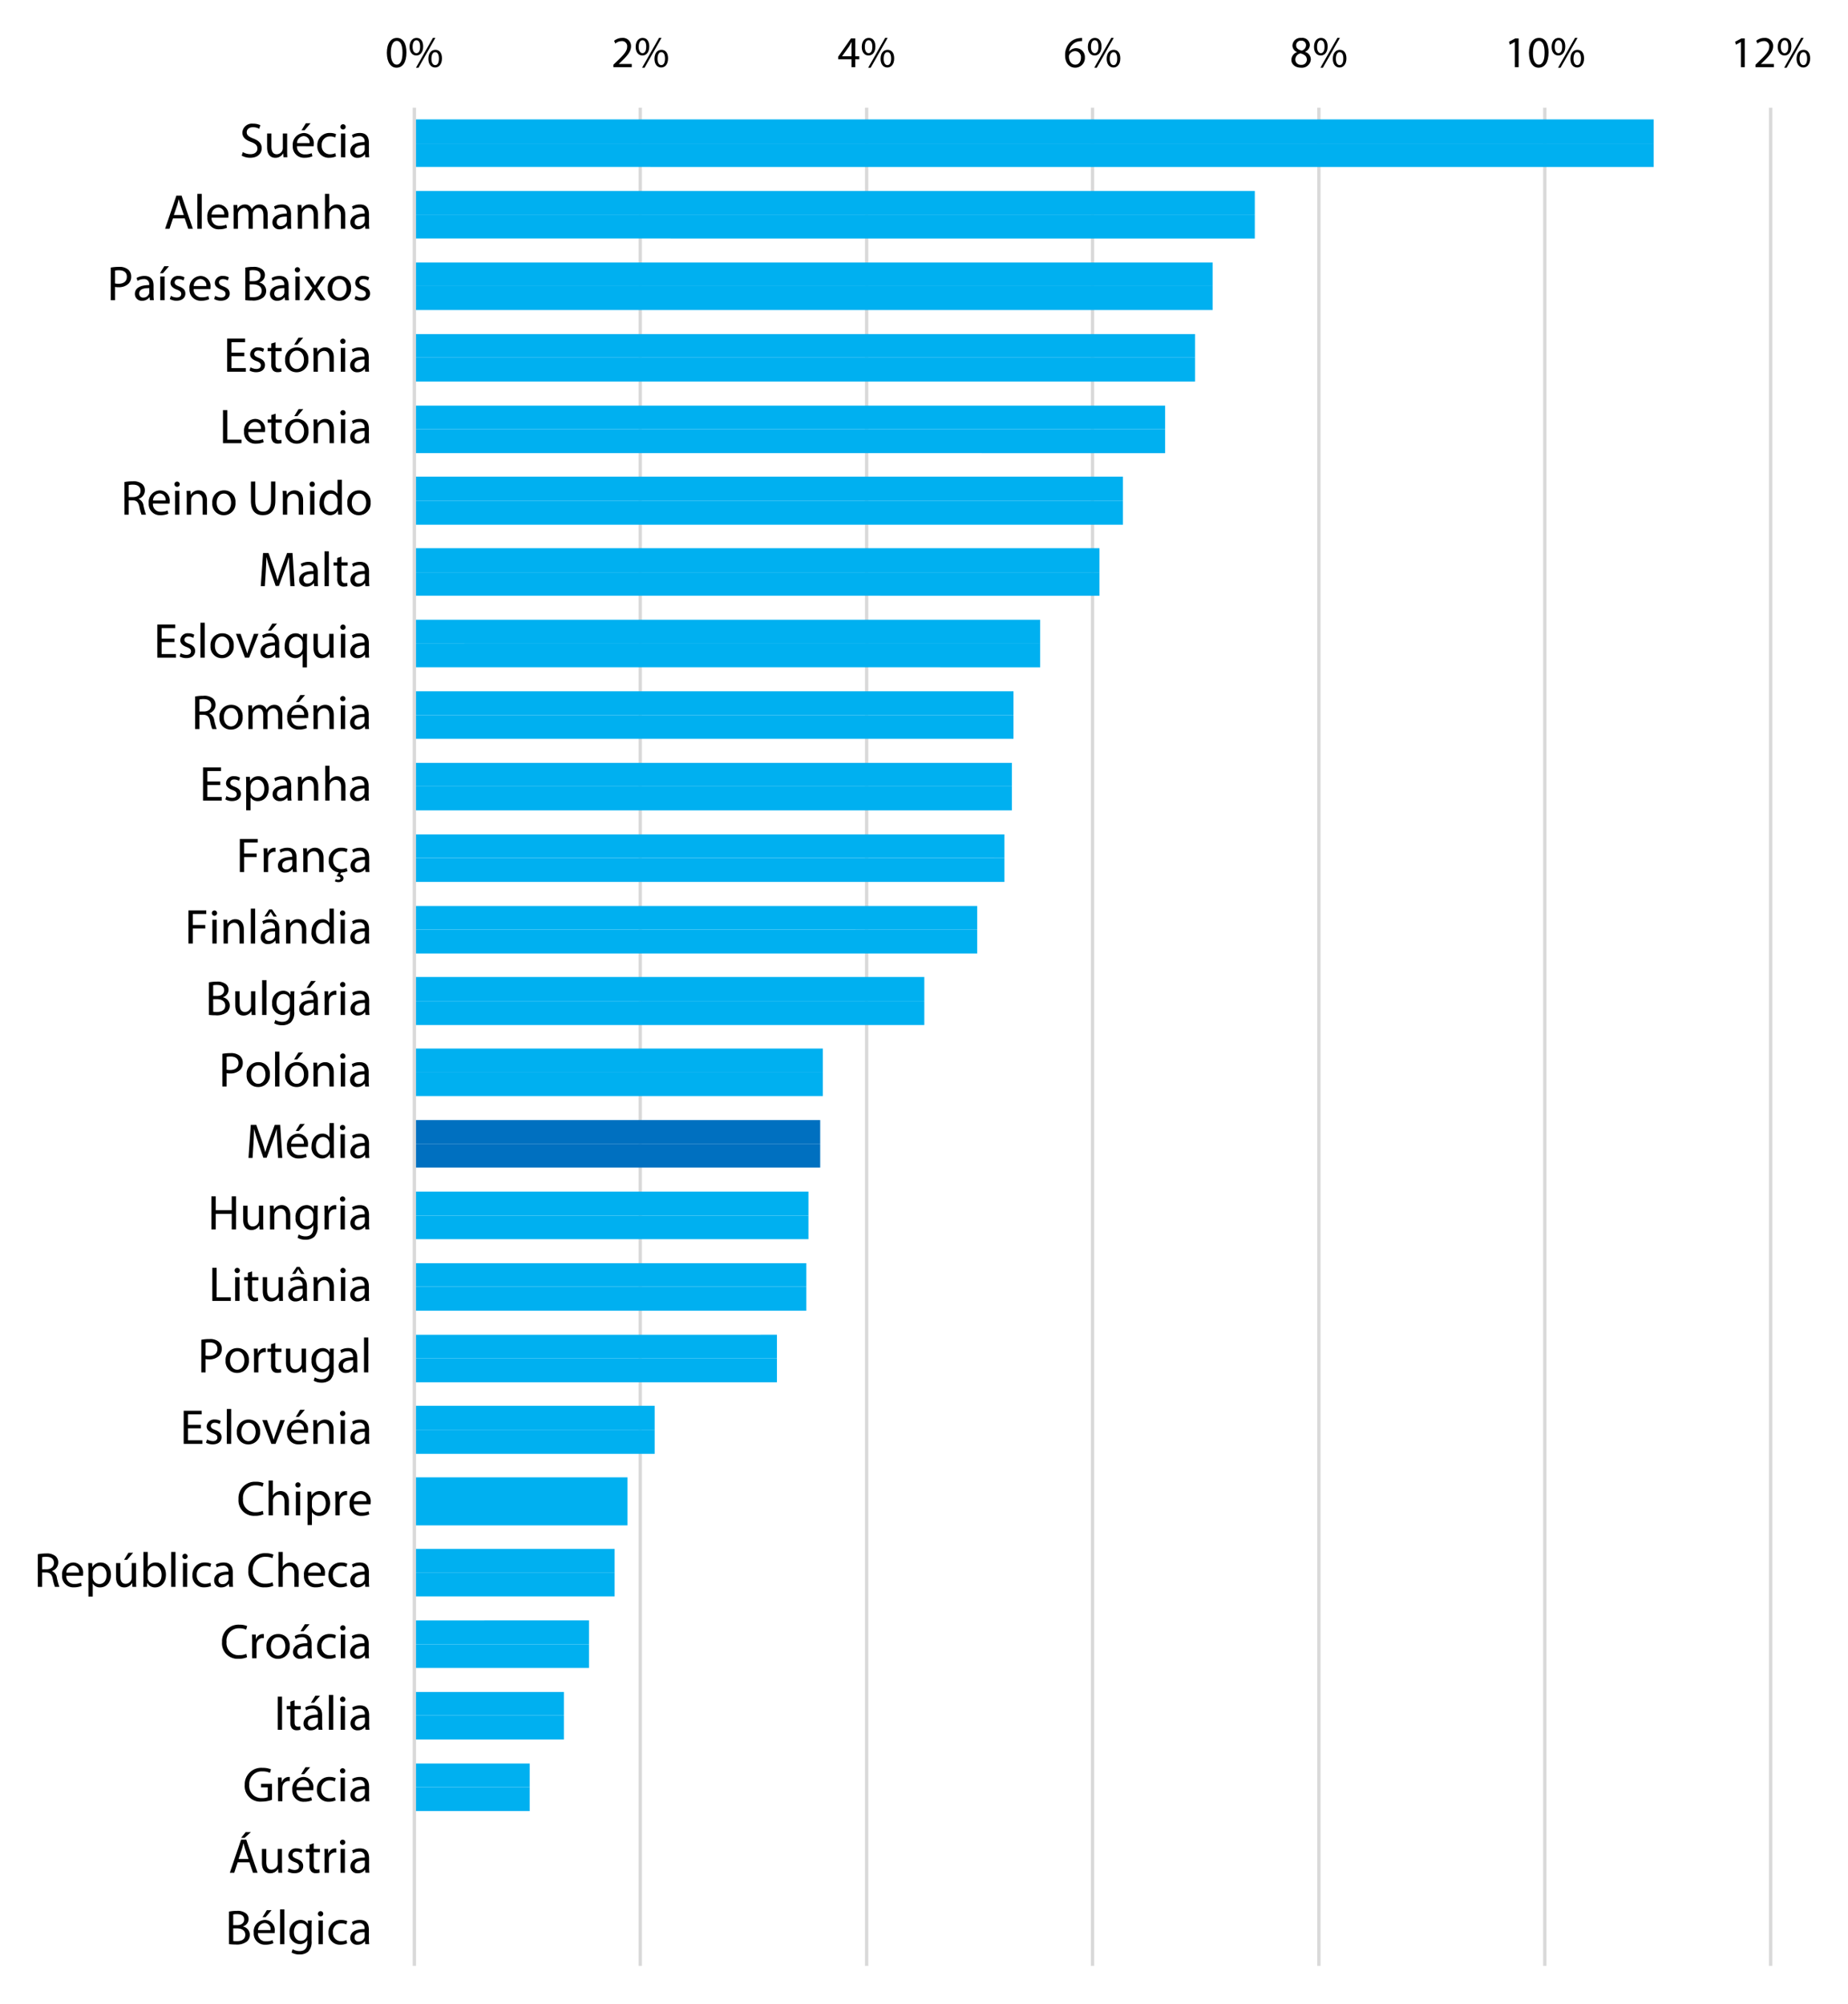 <svg xmlns="http://www.w3.org/2000/svg" xmlns:xlink="http://www.w3.org/1999/xlink" viewBox="0 0 415.309 450.299"><defs><style>.a,.c{fill:none;}.b{clip-path:url(#a);}.c{stroke:#d9d9d9;stroke-linejoin:round;stroke-width:0.75px;}.d{fill:#0070c0;}.e{fill:#00b0f0;}</style><clipPath id="a"><rect class="a" width="415.309" height="450.299"/></clipPath></defs><g class="b"><path class="c" d="M397.925,24.2V441.8M347.165,24.2V441.8M296.4,24.2V441.8M245.525,24.2V441.8M194.765,24.2V441.8M143.885,24.2V441.8"/><rect class="d" x="93.125" y="251.715" width="91.2" height="5.4"/><path class="e" d="M93.125,401.6h25.92v-5.28H93.125Zm0-16.08h33.6v-5.28h-33.6Zm0-15.96h39.24v-5.4H93.125Zm0-16.08h45v-5.4h-45Zm0-16.08h47.88V332H93.125Zm0-16.08h54v-5.4h-54Zm0-16.08h81.48v-5.28H93.125Zm0-16.08H181.2v-5.279H93.125Zm0-15.96h88.56v-5.4H93.125Zm0-32.16h91.8v-5.4h-91.8Zm0-16.08h114.6v-5.4H93.125Zm0-16.08h126.48V203.6H93.125Zm0-16.08h132.6v-5.28H93.125Zm0-16.08h134.28v-5.28H93.125Zm0-15.96h134.64v-5.4H93.125Zm0-16.08H233.764v-5.4H93.125Zm0-16.08H247.084v-5.4H93.125Zm0-16.08h159.24v-5.4H93.125Zm0-16.08H261.844v-5.28H93.125Zm0-16.08h175.44V75.076H93.125Zm0-16.08h179.4V59H93.125Zm0-15.96H282v-5.4H93.125Zm0-16.08H371.644v-5.4H93.125Z"/><rect class="d" x="93.125" y="257.115" width="91.2" height="5.28"/><path class="e" d="M93.125,407h25.92v-5.4H93.125Zm0-16.08h33.6v-5.4h-33.6Zm0-16.08h39.24v-5.279H93.125Zm0-16.08h45v-5.28h-45Zm0-15.96h47.88v-5.4H93.125Zm0-16.08h54v-5.4h-54Zm0-16.08h81.48v-5.4H93.125Zm0-16.08H181.2v-5.4H93.125Zm0-16.08h88.56V273.2H93.125Zm0-32.16h91.8v-5.279h-91.8Zm0-15.96h114.6v-5.4H93.125Zm0-16.08h126.48v-5.4H93.125Zm0-16.08h132.6v-5.4H93.125Zm0-16.08h134.28v-5.4H93.125Zm0-16.08h134.64v-5.279H93.125Zm0-16.08H233.764v-5.28H93.125Zm0-16.08H247.084V128.6H93.125Zm0-15.96h159.24v-5.4H93.125Zm0-16.08H261.844v-5.4H93.125Zm0-16.08h175.44v-5.4H93.125Zm0-16.08h179.4v-5.4H93.125Zm0-16.08H282v-5.28H93.125Zm0-16.08H371.644V32.236H93.125Z"/><line class="c" x1="93.125" y1="24.195" x2="93.125" y2="441.795"/><path d="M89.131,14.529c-.807,0-1.325-1.016-1.305-2.7,0-1.623.518-2.639,1.315-2.639.916,0,1.315,1.046,1.315,2.639,0,1.653-.428,2.7-1.315,2.7Zm-.03.678c1.415,0,2.241-1.216,2.241-3.417,0-2.061-.787-3.277-2.141-3.277-1.315,0-2.261,1.186-2.261,3.367.02,2.141.886,3.327,2.151,3.327Z"/><path d="M97.8,11.721c.608,0,.837.647.837,1.434,0,.866-.259,1.484-.837,1.484-.547,0-.866-.638-.846-1.464,0-.817.3-1.454.836-1.454Zm.03-.528c-.866,0-1.564.717-1.564,2.022s.7,1.952,1.514,1.952c.837,0,1.544-.678,1.544-2.052,0-1.235-.587-1.922-1.484-1.922Zm-3.785,4.024L97.856,8.5H97.3l-3.814,6.714Zm-.468-6.176c.608,0,.837.658.837,1.445,0,.856-.259,1.464-.837,1.464-.548,0-.866-.628-.846-1.445,0-.816.3-1.464.836-1.464Zm.03-.528c-.866,0-1.564.728-1.564,2.022s.7,1.943,1.514,1.943c.837,0,1.544-.678,1.544-2.032,0-1.235-.587-1.933-1.484-1.933Z"/><path d="M141.979,15.1V14.37h-2.9v-.02l.508-.478c1.364-1.315,2.231-2.281,2.231-3.476a1.82,1.82,0,0,0-1.973-1.883,2.87,2.87,0,0,0-1.832.658l.279.617a2.2,2.2,0,0,1,1.374-.547,1.147,1.147,0,0,1,1.275,1.264c0,.977-.757,1.813-2.41,3.387l-.687.667V15.1Z"/><path d="M148.612,11.721c.608,0,.837.647.837,1.434,0,.866-.259,1.484-.837,1.484-.548,0-.866-.638-.846-1.464,0-.817.3-1.454.836-1.454Zm.03-.528c-.866,0-1.564.717-1.564,2.022s.7,1.952,1.514,1.952c.837,0,1.544-.678,1.544-2.052,0-1.235-.588-1.922-1.484-1.922Zm-3.785,4.024L148.672,8.5h-.558L144.3,15.217Zm-.468-6.176c.608,0,.837.658.837,1.445,0,.856-.259,1.464-.837,1.464-.548,0-.866-.628-.846-1.445,0-.816.3-1.464.836-1.464Zm.03-.528c-.866,0-1.564.728-1.564,2.022s.7,1.943,1.514,1.943c.837,0,1.544-.678,1.544-2.032,0-1.235-.588-1.933-1.484-1.933Z"/><path d="M189.249,12.647v-.02l1.584-2.2c.179-.3.338-.578.537-.956h.03q-.03.507-.03,1.016v2.161ZM192.2,15.1V13.324h.907v-.677H192.2V8.623h-.946l-2.888,4.133v.568h3.007V15.1Z"/><path d="M199.428,11.721c.608,0,.837.647.837,1.434,0,.866-.259,1.484-.837,1.484-.548,0-.866-.638-.846-1.464,0-.817.3-1.454.836-1.454Zm.03-.528c-.866,0-1.564.717-1.564,2.022s.7,1.952,1.514,1.952c.837,0,1.544-.678,1.544-2.052,0-1.235-.588-1.922-1.484-1.922Zm-3.785,4.024L199.488,8.5h-.558l-3.815,6.714Zm-.468-6.176c.608,0,.837.658.837,1.445,0,.856-.259,1.464-.837,1.464-.548,0-.866-.628-.846-1.445,0-.816.3-1.464.836-1.464Zm.03-.528c-.867,0-1.564.728-1.564,2.022s.7,1.943,1.514,1.943c.837,0,1.544-.678,1.544-2.032,0-1.235-.588-1.933-1.484-1.933Z"/><path d="M241.659,14.529c-.917,0-1.415-.8-1.425-1.862a.814.814,0,0,1,.09-.379,1.439,1.439,0,0,1,1.265-.8,1.315,1.315,0,0,1,1.334,1.485c0,.926-.508,1.553-1.254,1.553Zm1.514-6.006a4.193,4.193,0,0,0-.638.05,3.526,3.526,0,0,0-2.072.956,4.033,4.033,0,0,0-1.095,2.919c0,1.683.906,2.759,2.281,2.759a2.17,2.17,0,0,0,2.161-2.291,1.975,1.975,0,0,0-3.526-1.335h-.02a2.593,2.593,0,0,1,2.251-2.291,3.16,3.16,0,0,1,.658-.049Z"/><path d="M250.244,11.721c.608,0,.837.647.837,1.434,0,.866-.259,1.484-.837,1.484-.548,0-.866-.638-.846-1.464,0-.817.3-1.454.836-1.454Zm.03-.528c-.867,0-1.564.717-1.564,2.022s.7,1.952,1.514,1.952c.837,0,1.544-.678,1.544-2.052,0-1.235-.588-1.922-1.484-1.922Zm-3.785,4.024L250.3,8.5h-.558l-3.815,6.714Zm-.468-6.176c.608,0,.837.658.837,1.445,0,.856-.259,1.464-.837,1.464-.548,0-.867-.628-.847-1.445,0-.816.3-1.464.837-1.464Zm.03-.528c-.867,0-1.564.728-1.564,2.022s.7,1.943,1.514,1.943c.837,0,1.544-.678,1.544-2.032,0-1.235-.588-1.933-1.484-1.933Z"/><path d="M292.425,9.141A1,1,0,0,1,293.51,10.2a1.275,1.275,0,0,1-.986,1.175c-.747-.2-1.245-.548-1.235-1.2a1.03,1.03,0,0,1,1.126-1.036Zm-.03,5.428a1.192,1.192,0,0,1-1.285-1.225A1.418,1.418,0,0,1,292.275,12c.877.249,1.425.638,1.425,1.415a1.171,1.171,0,0,1-1.3,1.155Zm.06-6.056a1.814,1.814,0,0,0-2,1.724,1.6,1.6,0,0,0,1.035,1.454v.03a1.865,1.865,0,0,0-1.274,1.743c0,.946.816,1.743,2.171,1.743a1.988,1.988,0,0,0,2.2-1.883,1.8,1.8,0,0,0-1.305-1.673v-.03a1.647,1.647,0,0,0,1.076-1.514,1.675,1.675,0,0,0-1.892-1.594Z"/><path d="M301.06,11.721c.608,0,.837.647.837,1.434,0,.866-.259,1.484-.837,1.484-.548,0-.866-.638-.847-1.464,0-.817.3-1.454.837-1.454Zm.03-.528c-.867,0-1.564.717-1.564,2.022s.7,1.952,1.514,1.952c.837,0,1.544-.678,1.544-2.052,0-1.235-.588-1.922-1.484-1.922Zm-3.785,4.024L301.12,8.5h-.558l-3.815,6.714Zm-.468-6.176c.607,0,.837.658.837,1.445,0,.856-.259,1.464-.837,1.464-.548,0-.867-.628-.847-1.445,0-.816.3-1.464.837-1.464Zm.03-.528c-.867,0-1.564.728-1.564,2.022s.7,1.943,1.514,1.943c.837,0,1.544-.678,1.544-2.032,0-1.235-.588-1.933-1.484-1.933Z"/><polygon points="340.442 15.097 341.288 15.097 341.288 8.623 340.541 8.623 339.127 9.38 339.296 10.047 340.422 9.44 340.442 9.44 340.442 15.097"/><path d="M345.8,14.529c-.806,0-1.324-1.016-1.3-2.7,0-1.623.517-2.639,1.314-2.639.917,0,1.315,1.046,1.315,2.639,0,1.653-.428,2.7-1.315,2.7Zm-.03.678c1.415,0,2.241-1.216,2.241-3.417,0-2.061-.786-3.277-2.141-3.277-1.315,0-2.261,1.186-2.261,3.367.02,2.141.887,3.327,2.151,3.327Z"/><path d="M354.466,11.721c.607,0,.836.647.836,1.434,0,.866-.259,1.484-.836,1.484-.548,0-.867-.638-.847-1.464,0-.817.3-1.454.837-1.454Zm.029-.528c-.866,0-1.563.717-1.563,2.022s.7,1.952,1.514,1.952c.836,0,1.543-.678,1.543-2.052,0-1.235-.587-1.922-1.484-1.922Zm-3.784,4.024L354.525,8.5h-.558l-3.814,6.714Zm-.469-6.176c.608,0,.837.658.837,1.445,0,.856-.259,1.464-.837,1.464-.547,0-.866-.628-.846-1.445,0-.816.3-1.464.837-1.464Zm.03-.528c-.866,0-1.563.728-1.563,2.022s.7,1.943,1.514,1.943c.836,0,1.543-.678,1.543-2.032,0-1.235-.587-1.933-1.484-1.933Z"/><polygon points="391.258 15.097 392.104 15.097 392.104 8.623 391.357 8.623 389.943 9.38 390.112 10.047 391.238 9.44 391.258 9.44 391.258 15.097"/><path d="M398.648,15.1V14.37h-2.9v-.02l.508-.478c1.364-1.315,2.231-2.281,2.231-3.476a1.819,1.819,0,0,0-1.972-1.883,2.873,2.873,0,0,0-1.833.658l.279.617a2.2,2.2,0,0,1,1.374-.547,1.147,1.147,0,0,1,1.275,1.264c0,.977-.757,1.813-2.41,3.387l-.687.667V15.1Z"/><path d="M405.281,11.721c.608,0,.837.647.837,1.434,0,.866-.259,1.484-.837,1.484-.547,0-.866-.638-.846-1.464,0-.817.3-1.454.837-1.454Zm.03-.528c-.866,0-1.563.717-1.563,2.022s.7,1.952,1.514,1.952c.836,0,1.543-.678,1.543-2.052,0-1.235-.587-1.922-1.484-1.922Zm-3.785,4.024L405.341,8.5h-.558l-3.814,6.714Zm-.468-6.176c.608,0,.837.658.837,1.445,0,.856-.259,1.464-.837,1.464-.547,0-.866-.628-.846-1.445,0-.816.3-1.464.836-1.464Zm.03-.528c-.866,0-1.563.728-1.563,2.022s.7,1.943,1.514,1.943c.836,0,1.543-.678,1.543-2.032,0-1.235-.587-1.933-1.484-1.933Z"/><path d="M54.32,34.971a3.839,3.839,0,0,0,1.9.486c1.755,0,2.594-1.005,2.594-2.142,0-1.093-.629-1.689-1.888-2.186-1.026-.4-1.479-.74-1.479-1.424,0-.508.386-1.115,1.4-1.115a2.748,2.748,0,0,1,1.4.353l.265-.8a3.476,3.476,0,0,0-1.634-.353,2.143,2.143,0,0,0-2.407,2.02c0,1.038.751,1.678,1.966,2.1,1,.375,1.4.784,1.4,1.479,0,.751-.574,1.259-1.557,1.259a3.358,3.358,0,0,1-1.711-.475Z"/><path d="M64.533,30h-.971v3.268a1.332,1.332,0,0,1-.089.5,1.4,1.4,0,0,1-1.28.895c-.873,0-1.193-.7-1.193-1.711V30h-.971v3.124c0,1.866,1,2.341,1.843,2.341a2,2,0,0,0,1.767-.994h.022l.055.872h.861c-.033-.419-.044-.9-.044-1.468Z"/><path d="M68.733,27.7l-.972,1.579h.685L69.793,27.7Zm-1.988,4.461a1.6,1.6,0,0,1,1.491-1.579,1.381,1.381,0,0,1,1.336,1.579Zm3.732.7a2.376,2.376,0,0,0,.033-.453,2.255,2.255,0,0,0-2.2-2.517A2.6,2.6,0,0,0,65.8,32.763a2.493,2.493,0,0,0,2.628,2.694,4.34,4.34,0,0,0,1.788-.343l-.177-.7a3.479,3.479,0,0,1-1.479.276,1.7,1.7,0,0,1-1.822-1.844Z"/><path d="M75.346,34.419a2.791,2.791,0,0,1-1.193.254,1.832,1.832,0,0,1-1.854-2,1.854,1.854,0,0,1,1.887-2.02,2.381,2.381,0,0,1,1.126.254l.221-.74a3.067,3.067,0,0,0-1.347-.287,2.724,2.724,0,0,0-2.87,2.849,2.539,2.539,0,0,0,2.661,2.727,3.743,3.743,0,0,0,1.534-.31Z"/><path d="M77.1,29.1a.592.592,0,1,0-.011,0Zm.5,6.248V30h-.971v5.343Z"/><path d="M81.954,33.547a1,1,0,0,1-.044.309,1.35,1.35,0,0,1-1.314.894.851.851,0,0,1-.905-.927c0-1.038,1.2-1.226,2.263-1.2Zm.95-1.48c0-1.071-.4-2.186-2.043-2.186a3.458,3.458,0,0,0-1.766.464l.221.651a2.581,2.581,0,0,1,1.4-.4,1.1,1.1,0,0,1,1.214,1.236v.111c-2.064-.011-3.213.695-3.213,1.987a1.523,1.523,0,0,0,1.634,1.535,1.975,1.975,0,0,0,1.634-.8h.033l.089.673h.872a8.992,8.992,0,0,1-.077-1.28Z"/><path d="M39.074,48.318l.728-2.153c.144-.452.265-.916.365-1.346H40.2c.11.43.221.872.375,1.357l.74,2.142Zm2.44.751.794,2.34h1.027L40.8,43.968H39.637l-2.528,7.441H38.1l.773-2.34Z"/><rect x="44.359" y="43.571" width="0.972" height="7.838"/><path d="M47.561,48.219a1.6,1.6,0,0,1,1.491-1.579,1.38,1.38,0,0,1,1.335,1.579Zm3.732.7a2.371,2.371,0,0,0,.033-.452,2.255,2.255,0,0,0-2.2-2.517,2.6,2.6,0,0,0-2.517,2.881,2.492,2.492,0,0,0,2.627,2.694,4.365,4.365,0,0,0,1.789-.342l-.177-.7a3.467,3.467,0,0,1-1.479.276,1.7,1.7,0,0,1-1.822-1.844Z"/><path d="M52.518,51.409h.95V48.186a1.448,1.448,0,0,1,1.28-1.447c.74,0,1.115.608,1.115,1.458v3.212h.95V48.1a1.722,1.722,0,0,1,.077-.485,1.277,1.277,0,0,1,1.159-.873c.773,0,1.159.608,1.159,1.645v3.025h.95V48.263c0-1.855-1.049-2.318-1.767-2.318a1.792,1.792,0,0,0-1.17.375,2.113,2.113,0,0,0-.607.7h-.022a1.576,1.576,0,0,0-1.5-1.07,1.847,1.847,0,0,0-1.69.982h-.033l-.044-.861h-.85c.022.442.044.883.044,1.446Z"/><path d="M64.454,49.61a.972.972,0,0,1-.045.309,1.347,1.347,0,0,1-1.313.894.851.851,0,0,1-.906-.927c0-1.038,1.2-1.226,2.264-1.2Zm.949-1.479c0-1.071-.4-2.186-2.042-2.186a3.462,3.462,0,0,0-1.767.463l.221.652a2.573,2.573,0,0,1,1.4-.4A1.1,1.1,0,0,1,64.431,47.9v.11c-2.064-.011-3.212.7-3.212,1.987a1.523,1.523,0,0,0,1.634,1.535,1.975,1.975,0,0,0,1.634-.8h.033l.088.673h.872a8.992,8.992,0,0,1-.077-1.28Z"/><path d="M66.919,51.409h.971V48.186a1.423,1.423,0,0,1,.067-.453,1.4,1.4,0,0,1,1.3-.994c.917,0,1.237.729,1.237,1.59v3.08h.971v-3.19c0-1.833-1.148-2.274-1.888-2.274a1.978,1.978,0,0,0-1.766.993h-.022l-.055-.872h-.861c.033.442.044.883.044,1.446Z"/><path d="M73.035,51.409h.971V48.186a1.181,1.181,0,0,1,.067-.464,1.4,1.4,0,0,1,1.3-.971c.917,0,1.237.717,1.237,1.578v3.08h.971V48.23c0-1.844-1.148-2.285-1.865-2.285a1.888,1.888,0,0,0-.994.276,1.721,1.721,0,0,0-.7.684h-.023V43.571h-.971Z"/><path d="M81.966,49.61a1,1,0,0,1-.044.309,1.348,1.348,0,0,1-1.314.894.851.851,0,0,1-.905-.927c0-1.038,1.2-1.226,2.263-1.2Zm.95-1.479c0-1.071-.4-2.186-2.043-2.186a3.461,3.461,0,0,0-1.766.463l.221.652a2.573,2.573,0,0,1,1.4-.4A1.1,1.1,0,0,1,81.944,47.9v.11c-2.064-.011-3.212.7-3.212,1.987a1.523,1.523,0,0,0,1.634,1.535,1.975,1.975,0,0,0,1.633-.8h.034l.088.673h.872a8.992,8.992,0,0,1-.077-1.28Z"/><path d="M25.848,60.815a4.041,4.041,0,0,1,.905-.077c1.06,0,1.755.475,1.755,1.457,0,1.016-.706,1.579-1.865,1.579a3.235,3.235,0,0,1-.8-.077Zm-.961,6.658h.961V64.481a3.321,3.321,0,0,0,.773.066A3.083,3.083,0,0,0,28.9,63.73a2.152,2.152,0,0,0,.585-1.59,2,2,0,0,0-.662-1.545,3.057,3.057,0,0,0-2.087-.619,9.923,9.923,0,0,0-1.844.155Z"/><path d="M33.549,65.673a1,1,0,0,1-.044.309,1.348,1.348,0,0,1-1.314.894.851.851,0,0,1-.905-.927c0-1.038,1.2-1.225,2.263-1.2Zm.95-1.479c0-1.071-.4-2.186-2.043-2.186a3.461,3.461,0,0,0-1.766.463l.221.652a2.573,2.573,0,0,1,1.4-.4,1.1,1.1,0,0,1,1.214,1.237v.11c-2.064-.011-3.212.7-3.212,1.987a1.522,1.522,0,0,0,1.633,1.535,1.973,1.973,0,0,0,1.634-.795h.034l.088.674h.872a9.006,9.006,0,0,1-.077-1.281Z"/><path d="M36.92,59.822,35.948,61.4h.685l1.347-1.579Zm.066,7.651V62.129h-.971v5.344Z"/><path d="M38.167,67.208a3.059,3.059,0,0,0,1.5.375c1.247,0,1.987-.662,1.987-1.612,0-.8-.486-1.258-1.4-1.6-.7-.276-1-.474-1-.916,0-.4.309-.729.883-.729a2.177,2.177,0,0,1,1.093.31l.232-.7a2.477,2.477,0,0,0-1.3-.331,1.654,1.654,0,0,0-1.844,1.567c0,.63.452,1.16,1.424,1.513.707.265.983.508.983.971s-.332.8-1.027.8a2.74,2.74,0,0,1-1.292-.375Z"/><path d="M43.535,64.282a1.6,1.6,0,0,1,1.49-1.579,1.382,1.382,0,0,1,1.336,1.579Zm3.731.7a2.289,2.289,0,0,0,.034-.453,2.255,2.255,0,0,0-2.2-2.517,2.6,2.6,0,0,0-2.517,2.881,2.492,2.492,0,0,0,2.627,2.694A4.369,4.369,0,0,0,47,67.241l-.177-.7a3.467,3.467,0,0,1-1.479.276,1.7,1.7,0,0,1-1.822-1.843Z"/><path d="M48.128,67.208a3.052,3.052,0,0,0,1.5.375c1.248,0,1.987-.662,1.987-1.612,0-.8-.486-1.258-1.4-1.6-.7-.276-1-.474-1-.916,0-.4.309-.729.883-.729a2.181,2.181,0,0,1,1.093.31l.232-.7a2.481,2.481,0,0,0-1.3-.331,1.654,1.654,0,0,0-1.844,1.567c0,.63.453,1.16,1.424,1.513.707.265.983.508.983.971s-.331.8-1.027.8a2.744,2.744,0,0,1-1.292-.375Z"/><path d="M56.085,63.907h.8c1.049,0,1.921.43,1.921,1.435,0,1.082-.916,1.446-1.91,1.446a5.247,5.247,0,0,1-.806-.044Zm0-3.125a4.142,4.142,0,0,1,.85-.066c.972,0,1.623.353,1.623,1.215,0,.717-.6,1.258-1.6,1.258h-.872Zm-.96,6.669a11.264,11.264,0,0,0,1.49.088,3.681,3.681,0,0,0,2.561-.7,1.971,1.971,0,0,0,.641-1.49A1.9,1.9,0,0,0,58.282,63.5v-.033a1.76,1.76,0,0,0,1.259-1.634,1.567,1.567,0,0,0-.63-1.314,3.021,3.021,0,0,0-2.031-.541,8.469,8.469,0,0,0-1.755.166Z"/><path d="M63.907,65.673a1,1,0,0,1-.044.309,1.348,1.348,0,0,1-1.314.894.851.851,0,0,1-.905-.927c0-1.038,1.2-1.225,2.263-1.2Zm.95-1.479c0-1.071-.4-2.186-2.043-2.186a3.458,3.458,0,0,0-1.766.463l.221.652a2.573,2.573,0,0,1,1.4-.4,1.1,1.1,0,0,1,1.214,1.237v.11c-2.064-.011-3.213.7-3.213,1.987a1.523,1.523,0,0,0,1.634,1.535A1.973,1.973,0,0,0,63.94,66.8h.033l.089.674h.872a9.006,9.006,0,0,1-.077-1.281Z"/><path d="M66.846,61.224a.591.591,0,1,0-.011,0Zm.5,6.249V62.129h-.972v5.344Z"/><path d="M68.383,62.129l1.81,2.617-1.9,2.727h1.071l.773-1.2c.2-.32.386-.607.563-.927h.022c.188.32.364.618.574.927l.784,1.2h1.1l-1.866-2.76,1.822-2.584h-1.06l-.74,1.137c-.187.287-.364.563-.541.884h-.033c-.176-.31-.342-.575-.541-.873l-.761-1.148Z"/><path d="M76.26,66.865c-.939,0-1.6-.883-1.6-2.053,0-1.016.5-2.076,1.634-2.076s1.6,1.138,1.6,2.043c0,1.214-.7,2.086-1.623,2.086Zm-.022.729a2.618,2.618,0,0,0,2.649-2.848,2.527,2.527,0,0,0-2.572-2.738,2.616,2.616,0,0,0-2.65,2.837,2.547,2.547,0,0,0,2.562,2.749Z"/><path d="M79.682,67.208a3.054,3.054,0,0,0,1.5.375c1.247,0,1.987-.662,1.987-1.612,0-.8-.486-1.258-1.4-1.6-.7-.276-1.005-.474-1.005-.916,0-.4.309-.729.883-.729a2.181,2.181,0,0,1,1.093.31l.232-.7a2.478,2.478,0,0,0-1.3-.331,1.653,1.653,0,0,0-1.843,1.567c0,.63.452,1.16,1.424,1.513.706.265.982.508.982.971s-.331.8-1.026.8a2.74,2.74,0,0,1-1.292-.375Z"/><polygon points="54.905 79.252 52.024 79.252 52.024 76.901 55.082 76.901 55.082 76.095 51.052 76.095 51.052 83.536 55.247 83.536 55.247 82.73 52.024 82.73 52.024 80.047 54.905 80.047 54.905 79.252"/><path d="M56.065,83.271a3.049,3.049,0,0,0,1.5.375c1.247,0,1.987-.662,1.987-1.612,0-.8-.486-1.258-1.4-1.6-.7-.276-1.005-.475-1.005-.917,0-.4.309-.728.883-.728a2.179,2.179,0,0,1,1.093.309l.232-.7a2.483,2.483,0,0,0-1.3-.331,1.654,1.654,0,0,0-1.844,1.568c0,.629.453,1.159,1.424,1.512.707.265.983.508.983.972s-.332.8-1.027.8a2.74,2.74,0,0,1-1.292-.376Z"/><path d="M60.967,77.21v.982h-.828v.74h.828v2.9a2.093,2.093,0,0,0,.375,1.4,1.387,1.387,0,0,0,1.049.408,2.65,2.65,0,0,0,.861-.132l-.044-.74a1.817,1.817,0,0,1-.563.066c-.541,0-.728-.375-.728-1.037V78.932h1.391v-.74H61.917v-1.28Z"/><path d="M67.083,75.885l-.971,1.579H66.8l1.347-1.579Zm-.408,7.044c-.939,0-1.6-.884-1.6-2.054,0-1.016.5-2.075,1.634-2.075s1.6,1.137,1.6,2.042c0,1.214-.7,2.087-1.623,2.087Zm-.022.728A2.618,2.618,0,0,0,69.3,80.809a2.527,2.527,0,0,0-2.572-2.738,2.616,2.616,0,0,0-2.65,2.837,2.547,2.547,0,0,0,2.562,2.749Z"/><path d="M70.467,83.536h.972V80.312a1.457,1.457,0,0,1,.066-.453,1.4,1.4,0,0,1,1.3-.993c.916,0,1.236.729,1.236,1.59v3.08h.972V80.345c0-1.832-1.149-2.274-1.888-2.274a1.979,1.979,0,0,0-1.767.994h-.022l-.055-.873h-.861c.033.442.044.884.044,1.447Z"/><path d="M77.061,77.287a.591.591,0,1,0-.011,0Zm.5,6.249V78.192h-.971v5.344Z"/><path d="M81.922,81.736a1,1,0,0,1-.044.309,1.349,1.349,0,0,1-1.314.895.851.851,0,0,1-.9-.928c0-1.037,1.2-1.225,2.263-1.2Zm.95-1.479c0-1.071-.4-2.186-2.043-2.186a3.458,3.458,0,0,0-1.766.464l.221.651a2.572,2.572,0,0,1,1.4-.4A1.1,1.1,0,0,1,81.9,80.025v.11c-2.064-.011-3.213.7-3.213,1.988a1.522,1.522,0,0,0,1.634,1.534,1.973,1.973,0,0,0,1.634-.8h.033l.089.674h.872a9.006,9.006,0,0,1-.077-1.281Z"/><polygon points="50.114 99.599 54.265 99.599 54.265 98.793 51.085 98.793 51.085 92.158 50.114 92.158 50.114 99.599"/><path d="M55.81,96.408A1.6,1.6,0,0,1,57.3,94.83a1.381,1.381,0,0,1,1.336,1.578Zm3.732.7a2.383,2.383,0,0,0,.033-.453,2.255,2.255,0,0,0-2.2-2.517,2.6,2.6,0,0,0-2.517,2.882,2.492,2.492,0,0,0,2.627,2.693,4.345,4.345,0,0,0,1.789-.342l-.177-.7a3.483,3.483,0,0,1-1.479.276A1.7,1.7,0,0,1,55.8,97.1Z"/><path d="M60.988,93.273v.983H60.16V95h.828v2.9a2.087,2.087,0,0,0,.375,1.4,1.387,1.387,0,0,0,1.049.408,2.65,2.65,0,0,0,.861-.132l-.044-.74a1.817,1.817,0,0,1-.563.066c-.541,0-.728-.375-.728-1.037V95h1.391v-.739H61.938V92.975Z"/><path d="M67.1,91.948l-.971,1.579h.684l1.347-1.579ZM66.7,98.992c-.939,0-1.6-.883-1.6-2.054,0-1.015.5-2.075,1.634-2.075s1.6,1.137,1.6,2.042c0,1.215-.7,2.087-1.623,2.087Zm-.022.728a2.618,2.618,0,0,0,2.649-2.848,2.527,2.527,0,0,0-2.572-2.738,2.616,2.616,0,0,0-2.65,2.837,2.546,2.546,0,0,0,2.562,2.749Z"/><path d="M70.487,99.6h.971V96.375a1.446,1.446,0,0,1,.067-.452,1.4,1.4,0,0,1,1.3-.994c.917,0,1.237.729,1.237,1.59V99.6h.971V96.408c0-1.832-1.148-2.274-1.887-2.274a1.979,1.979,0,0,0-1.767.994h-.022l-.055-.872h-.861c.033.441.044.883.044,1.446Z"/><path d="M77.082,93.35a.591.591,0,1,0-.011,0Zm.5,6.249V94.256h-.972V99.6Z"/><path d="M81.943,97.8a1.006,1.006,0,0,1-.044.31A1.35,1.35,0,0,1,80.585,99a.851.851,0,0,1-.9-.928c0-1.037,1.2-1.225,2.263-1.2Zm.95-1.479c0-1.071-.4-2.186-2.043-2.186a3.458,3.458,0,0,0-1.766.464l.221.651a2.572,2.572,0,0,1,1.4-.4,1.1,1.1,0,0,1,1.214,1.236V96.2c-2.064-.011-3.213.7-3.213,1.987a1.522,1.522,0,0,0,1.634,1.534,1.975,1.975,0,0,0,1.634-.794h.033l.089.673h.872a9,9,0,0,1-.077-1.281Z"/><path d="M28.928,109.005a4.041,4.041,0,0,1,.949-.088c1.016,0,1.712.419,1.712,1.38,0,.85-.652,1.413-1.679,1.413h-.982Zm-.961,6.657h.961v-3.223h.9c.872.033,1.281.419,1.5,1.446a9.332,9.332,0,0,0,.485,1.777h.994a13.49,13.49,0,0,1-.563-2.042,1.9,1.9,0,0,0-1.093-1.5v-.033a1.963,1.963,0,0,0,1.4-1.888,1.859,1.859,0,0,0-.585-1.413,3.076,3.076,0,0,0-2.164-.618,9.971,9.971,0,0,0-1.844.166Z"/><path d="M34.377,112.472a1.6,1.6,0,0,1,1.491-1.579,1.381,1.381,0,0,1,1.336,1.579Zm3.732.7a2.371,2.371,0,0,0,.033-.452,2.256,2.256,0,0,0-2.2-2.518,2.6,2.6,0,0,0-2.517,2.882,2.492,2.492,0,0,0,2.627,2.694,4.345,4.345,0,0,0,1.789-.343l-.177-.7a3.483,3.483,0,0,1-1.479.276,1.7,1.7,0,0,1-1.822-1.844Z"/><path d="M39.809,109.414a.591.591,0,1,0-.011,0Zm.5,6.248v-5.343h-.972v5.343Z"/><path d="M41.975,115.662h.972v-3.223a1.448,1.448,0,0,1,.066-.453,1.4,1.4,0,0,1,1.3-.994c.917,0,1.237.729,1.237,1.59v3.08h.971v-3.19c0-1.833-1.148-2.275-1.887-2.275a1.979,1.979,0,0,0-1.767.994h-.022l-.055-.872h-.861c.033.441.044.883.044,1.446Z"/><path d="M50.3,115.055c-.938,0-1.6-.883-1.6-2.053,0-1.016.5-2.076,1.634-2.076s1.6,1.137,1.6,2.042c0,1.215-.7,2.087-1.623,2.087Zm-.022.729a2.619,2.619,0,0,0,2.65-2.849,2.527,2.527,0,0,0-2.573-2.738,2.615,2.615,0,0,0-2.649,2.838,2.546,2.546,0,0,0,2.561,2.749Z"/><path d="M56.393,108.221V112.6c0,2.319,1.148,3.18,2.672,3.18,1.612,0,2.815-.928,2.815-3.213v-4.35h-.971v4.416c0,1.634-.718,2.363-1.811,2.363-.994,0-1.733-.707-1.733-2.363v-4.416Z"/><path d="M63.571,115.662h.972v-3.223a1.448,1.448,0,0,1,.066-.453,1.4,1.4,0,0,1,1.3-.994c.916,0,1.236.729,1.236,1.59v3.08h.972v-3.19c0-1.833-1.148-2.275-1.888-2.275a1.978,1.978,0,0,0-1.766.994h-.022l-.056-.872h-.861c.033.441.044.883.044,1.446Z"/><path d="M70.162,109.414a.591.591,0,1,0-.011,0Zm.5,6.248v-5.343h-.971v5.343Z"/><path d="M75.85,113.421a1.542,1.542,0,0,1-.044.408A1.472,1.472,0,0,1,74.382,115c-1.038,0-1.579-.895-1.579-1.987,0-1.171.6-2.054,1.6-2.054a1.431,1.431,0,0,1,1.4,1.115,1.817,1.817,0,0,1,.044.42Zm0-5.6V111h-.022a1.778,1.778,0,0,0-1.612-.806c-1.291,0-2.406,1.082-2.395,2.871a2.443,2.443,0,0,0,2.3,2.716,1.959,1.959,0,0,0,1.81-1.049h.023l.044.927h.872c-.033-.364-.044-.905-.044-1.38v-6.458Z"/><path d="M80.656,115.055c-.939,0-1.6-.883-1.6-2.053,0-1.016.5-2.076,1.634-2.076s1.6,1.137,1.6,2.042c0,1.215-.7,2.087-1.623,2.087Zm-.022.729a2.618,2.618,0,0,0,2.649-2.849,2.527,2.527,0,0,0-2.572-2.738,2.616,2.616,0,0,0-2.65,2.838,2.547,2.547,0,0,0,2.562,2.749Z"/><path d="M65.25,131.725H66.2l-.464-7.441H64.51l-1.325,3.6c-.331.939-.6,1.767-.8,2.518h-.022c-.2-.773-.442-1.6-.751-2.518l-1.269-3.6H59.122l-.519,7.441h.917l.2-3.19c.067-1.115.122-2.363.144-3.29h.022c.21.883.5,1.844.85,2.892l1.215,3.544h.728l1.314-3.61c.375-1.016.673-1.965.938-2.826h.022c0,.916.067,2.186.122,3.213Z"/><path d="M70.464,129.926a1,1,0,0,1-.044.309,1.349,1.349,0,0,1-1.314.894.851.851,0,0,1-.905-.927c0-1.038,1.2-1.226,2.263-1.2Zm.949-1.479c0-1.071-.4-2.186-2.042-2.186a3.462,3.462,0,0,0-1.767.463l.221.652a2.575,2.575,0,0,1,1.4-.4,1.1,1.1,0,0,1,1.215,1.237v.11c-2.065-.011-3.213.7-3.213,1.987a1.523,1.523,0,0,0,1.634,1.535,1.975,1.975,0,0,0,1.634-.8h.033l.088.673h.872a8.992,8.992,0,0,1-.077-1.28Z"/><rect x="72.929" y="123.887" width="0.972" height="7.838"/><path d="M75.791,125.4v.983h-.828v.74h.828v2.9a2.085,2.085,0,0,0,.375,1.4,1.386,1.386,0,0,0,1.049.409,2.628,2.628,0,0,0,.861-.133l-.044-.739a1.822,1.822,0,0,1-.563.066c-.541,0-.729-.375-.729-1.038v-2.87h1.391v-.74H76.74V125.1Z"/><path d="M81.984,129.926a1,1,0,0,1-.044.309,1.348,1.348,0,0,1-1.314.894.851.851,0,0,1-.905-.927c0-1.038,1.2-1.226,2.263-1.2Zm.949-1.479c0-1.071-.4-2.186-2.042-2.186a3.458,3.458,0,0,0-1.766.463l.22.652a2.578,2.578,0,0,1,1.4-.4,1.1,1.1,0,0,1,1.215,1.237v.11c-2.065-.011-3.213.7-3.213,1.987a1.523,1.523,0,0,0,1.634,1.535,1.975,1.975,0,0,0,1.634-.8h.033l.089.673h.872a8.837,8.837,0,0,1-.078-1.28Z"/><polygon points="39.206 143.505 36.325 143.505 36.325 141.154 39.383 141.154 39.383 140.348 35.353 140.348 35.353 147.789 39.548 147.789 39.548 146.983 36.325 146.983 36.325 144.3 39.206 144.3 39.206 143.505"/><path d="M40.366,147.524a3.059,3.059,0,0,0,1.5.375c1.247,0,1.987-.662,1.987-1.612,0-.8-.486-1.258-1.4-1.6-.7-.276-1.005-.474-1.005-.916,0-.4.31-.729.884-.729a2.184,2.184,0,0,1,1.093.31l.231-.7a2.474,2.474,0,0,0-1.3-.331,1.654,1.654,0,0,0-1.844,1.567c0,.63.453,1.16,1.424,1.513.707.265.983.508.983.971s-.331.795-1.027.795a2.74,2.74,0,0,1-1.292-.375Z"/><rect x="45.047" y="139.95" width="0.972" height="7.838"/><path d="M49.9,147.181c-.938,0-1.6-.883-1.6-2.053,0-1.016.5-2.076,1.634-2.076s1.6,1.138,1.6,2.043c0,1.214-.7,2.086-1.623,2.086Zm-.022.729a2.618,2.618,0,0,0,2.65-2.848,2.527,2.527,0,0,0-2.573-2.738,2.615,2.615,0,0,0-2.649,2.837,2.546,2.546,0,0,0,2.561,2.749Z"/><path d="M53.026,142.445l2.031,5.344h.928l2.1-5.344H57.067l-1.038,2.992c-.177.5-.331.938-.453,1.38h-.033c-.11-.442-.254-.883-.43-1.38l-1.049-2.992Z"/><path d="M61.2,140.138l-.972,1.579h.685l1.347-1.579Zm.585,5.851a1,1,0,0,1-.044.309,1.348,1.348,0,0,1-1.314.894.851.851,0,0,1-.9-.927c0-1.038,1.2-1.225,2.263-1.2Zm.949-1.479c0-1.071-.4-2.186-2.042-2.186a3.458,3.458,0,0,0-1.766.463l.22.652a2.579,2.579,0,0,1,1.4-.4,1.1,1.1,0,0,1,1.214,1.237v.11c-2.065-.011-3.213.7-3.213,1.987a1.523,1.523,0,0,0,1.634,1.535,1.973,1.973,0,0,0,1.634-.795h.033l.089.674h.872a9,9,0,0,1-.078-1.281Z"/><path d="M68.012,145.614a1.6,1.6,0,0,1-.078.463,1.445,1.445,0,0,1-1.391,1.06c-1.07,0-1.578-.916-1.578-1.987,0-1.2.607-2.053,1.612-2.053a1.429,1.429,0,0,1,1.391,1.1,1.6,1.6,0,0,1,.044.408Zm0,4.361h.971v-6.061c0-.552.011-1.027.044-1.469H68.1l-.033.806h-.022a1.756,1.756,0,0,0-1.645-.927c-1.126,0-2.418.883-2.418,2.881a2.431,2.431,0,0,0,2.263,2.7,1.917,1.917,0,0,0,1.745-.938h.022Z"/><path d="M74.959,142.445h-.971v3.268a1.318,1.318,0,0,1-.089.5,1.4,1.4,0,0,1-1.28.894c-.872,0-1.193-.7-1.193-1.711v-2.948h-.971v3.125c0,1.865,1,2.34,1.844,2.34a2,2,0,0,0,1.766-.994h.022l.055.873H75c-.033-.42-.044-.906-.044-1.469Z"/><path d="M77.083,141.54a.591.591,0,1,0-.011,0Zm.5,6.249v-5.344h-.971v5.344Z"/><path d="M81.943,145.989a1,1,0,0,1-.044.309,1.348,1.348,0,0,1-1.314.894.851.851,0,0,1-.9-.927c0-1.038,1.2-1.225,2.263-1.2Zm.95-1.479c0-1.071-.4-2.186-2.043-2.186a3.458,3.458,0,0,0-1.766.463l.221.652a2.573,2.573,0,0,1,1.4-.4,1.1,1.1,0,0,1,1.214,1.237v.11c-2.064-.011-3.213.7-3.213,1.987a1.523,1.523,0,0,0,1.634,1.535,1.973,1.973,0,0,0,1.634-.795h.033l.089.674h.872a9.006,9.006,0,0,1-.077-1.281Z"/><path d="M44.814,157.2a4.029,4.029,0,0,1,.95-.089c1.016,0,1.711.42,1.711,1.38,0,.85-.651,1.413-1.678,1.413h-.983Zm-.96,6.657h.96v-3.224h.906c.872.033,1.28.42,1.5,1.446a9.379,9.379,0,0,0,.486,1.778H48.7a13.269,13.269,0,0,1-.563-2.043,1.9,1.9,0,0,0-1.093-1.5v-.033a1.964,1.964,0,0,0,1.4-1.888,1.859,1.859,0,0,0-.585-1.413,3.073,3.073,0,0,0-2.164-.618,10.056,10.056,0,0,0-1.844.165Z"/><path d="M51.909,163.245c-.939,0-1.6-.884-1.6-2.054,0-1.016.5-2.075,1.634-2.075s1.6,1.137,1.6,2.042c0,1.214-.7,2.087-1.623,2.087Zm-.022.728a2.618,2.618,0,0,0,2.649-2.848,2.527,2.527,0,0,0-2.572-2.738,2.616,2.616,0,0,0-2.65,2.837,2.547,2.547,0,0,0,2.562,2.749Z"/><path d="M55.821,163.852h.95v-3.224a1.446,1.446,0,0,1,1.28-1.446c.74,0,1.116.607,1.116,1.457v3.213h.949V160.54a1.729,1.729,0,0,1,.077-.486,1.276,1.276,0,0,1,1.159-.872c.773,0,1.16.607,1.16,1.645v3.025h.949v-3.147c0-1.854-1.049-2.318-1.766-2.318a1.8,1.8,0,0,0-1.171.375,2.129,2.129,0,0,0-.607.7H59.9a1.577,1.577,0,0,0-1.5-1.071,1.846,1.846,0,0,0-1.689.983h-.034l-.044-.862h-.85c.022.442.044.884.044,1.447Z"/><path d="M67.492,156.2l-.972,1.579h.685l1.347-1.579Zm-1.987,4.46A1.6,1.6,0,0,1,67,159.083a1.381,1.381,0,0,1,1.336,1.578Zm3.731.7a2.383,2.383,0,0,0,.033-.453,2.255,2.255,0,0,0-2.2-2.517,2.6,2.6,0,0,0-2.517,2.881,2.493,2.493,0,0,0,2.628,2.694,4.343,4.343,0,0,0,1.788-.342l-.177-.7a3.464,3.464,0,0,1-1.479.276,1.7,1.7,0,0,1-1.821-1.843Z"/><path d="M70.462,163.852h.971v-3.224a1.457,1.457,0,0,1,.066-.453,1.4,1.4,0,0,1,1.3-.993c.916,0,1.236.729,1.236,1.59v3.08h.972v-3.191c0-1.832-1.148-2.274-1.888-2.274a1.978,1.978,0,0,0-1.766.994h-.022l-.056-.873h-.861c.033.442.045.884.045,1.447Z"/><path d="M77.052,157.6a.591.591,0,1,0-.011,0Zm.5,6.249v-5.344h-.971v5.344Z"/><path d="M81.913,162.052a1,1,0,0,1-.044.309,1.348,1.348,0,0,1-1.314.9.852.852,0,0,1-.905-.928c0-1.038,1.2-1.225,2.263-1.2Zm.95-1.479c0-1.071-.4-2.186-2.043-2.186a3.461,3.461,0,0,0-1.766.464l.221.651a2.572,2.572,0,0,1,1.4-.4,1.1,1.1,0,0,1,1.214,1.236v.11c-2.064-.011-3.212.7-3.212,1.988a1.522,1.522,0,0,0,1.634,1.534,1.972,1.972,0,0,0,1.633-.8h.034l.088.674h.872a9.006,9.006,0,0,1-.077-1.281Z"/><polygon points="49.484 175.631 46.603 175.631 46.603 173.28 49.661 173.28 49.661 172.474 45.631 172.474 45.631 179.915 49.827 179.915 49.827 179.109 46.603 179.109 46.603 176.426 49.484 176.426 49.484 175.631"/><path d="M50.645,179.65a3.042,3.042,0,0,0,1.5.375c1.248,0,1.987-.662,1.987-1.611,0-.795-.485-1.259-1.4-1.6-.7-.276-1-.475-1-.917,0-.4.309-.728.883-.728a2.182,2.182,0,0,1,1.093.309l.232-.7a2.487,2.487,0,0,0-1.3-.331,1.655,1.655,0,0,0-1.844,1.568c0,.629.453,1.159,1.424,1.512.707.265.983.508.983.972s-.331.795-1.027.795a2.736,2.736,0,0,1-1.291-.376Z"/><path d="M56.3,176.813a2.342,2.342,0,0,1,.055-.387,1.55,1.55,0,0,1,1.479-1.2c1.027,0,1.579.916,1.579,1.987,0,1.226-.6,2.065-1.623,2.065a1.486,1.486,0,0,1-1.446-1.137,1.578,1.578,0,0,1-.044-.4Zm-.972,5.288H56.3v-2.9h.022a1.86,1.86,0,0,0,1.645.839c1.247,0,2.428-.949,2.428-2.87,0-1.623-.971-2.716-2.274-2.716a2.064,2.064,0,0,0-1.888,1.038h-.022l-.055-.916h-.872c.033.507.044,1.059.044,1.744Z"/><path d="M64.5,178.115a1.006,1.006,0,0,1-.044.31,1.349,1.349,0,0,1-1.314.894.852.852,0,0,1-.905-.928c0-1.037,1.2-1.225,2.263-1.2Zm.95-1.479c0-1.071-.4-2.186-2.043-2.186a3.461,3.461,0,0,0-1.766.464l.221.651a2.572,2.572,0,0,1,1.4-.4,1.1,1.1,0,0,1,1.214,1.236v.111c-2.064-.011-3.212.7-3.212,1.987a1.522,1.522,0,0,0,1.634,1.534,1.974,1.974,0,0,0,1.633-.794h.034l.088.673h.872a9,9,0,0,1-.077-1.281Z"/><path d="M66.97,179.915h.971v-3.224a1.446,1.446,0,0,1,.066-.452,1.4,1.4,0,0,1,1.3-.994c.916,0,1.237.729,1.237,1.59v3.08h.971v-3.191c0-1.832-1.148-2.274-1.888-2.274a1.978,1.978,0,0,0-1.766.994h-.022l-.055-.872h-.862c.034.441.045.883.045,1.446Z"/><path d="M73.089,179.915h.972v-3.224a1.177,1.177,0,0,1,.066-.463,1.406,1.406,0,0,1,1.3-.972c.916,0,1.236.718,1.236,1.579v3.08h.972v-3.18c0-1.843-1.149-2.285-1.866-2.285a1.888,1.888,0,0,0-.994.276,1.73,1.73,0,0,0-.7.685h-.022v-3.334h-.972Z"/><path d="M81.9,178.115a1.006,1.006,0,0,1-.044.31,1.348,1.348,0,0,1-1.313.894.852.852,0,0,1-.906-.928c0-1.037,1.2-1.225,2.263-1.2Zm.95-1.479c0-1.071-.4-2.186-2.042-2.186a3.462,3.462,0,0,0-1.767.464l.221.651a2.572,2.572,0,0,1,1.4-.4,1.1,1.1,0,0,1,1.214,1.236v.111c-2.064-.011-3.212.7-3.212,1.987a1.522,1.522,0,0,0,1.634,1.534,1.976,1.976,0,0,0,1.634-.794h.033l.088.673h.872a9,9,0,0,1-.077-1.281Z"/><polygon points="53.9 195.978 54.872 195.978 54.872 192.611 57.676 192.611 57.676 191.816 54.872 191.816 54.872 189.343 57.908 189.343 57.908 188.537 53.9 188.537 53.9 195.978"/><path d="M59.278,195.978h.972v-2.859a3.027,3.027,0,0,1,.033-.453,1.361,1.361,0,0,1,1.3-1.236,2.792,2.792,0,0,1,.332.022v-.917a2,2,0,0,0-.265-.022,1.616,1.616,0,0,0-1.491,1.171h-.033l-.044-1.049h-.85c.033.5.044,1.038.044,1.667Z"/><path d="M65.692,194.179a1,1,0,0,1-.044.309,1.349,1.349,0,0,1-1.314.894.851.851,0,0,1-.905-.927c0-1.038,1.2-1.226,2.263-1.2Zm.95-1.48c0-1.071-.4-2.186-2.043-2.186a3.458,3.458,0,0,0-1.766.464l.221.651a2.581,2.581,0,0,1,1.4-.4,1.1,1.1,0,0,1,1.214,1.236v.111c-2.064-.011-3.212.695-3.212,1.987a1.522,1.522,0,0,0,1.633,1.535,1.975,1.975,0,0,0,1.634-.795h.033l.089.673h.872a8.992,8.992,0,0,1-.077-1.28Z"/><path d="M68.157,195.978h.972v-3.223a1.448,1.448,0,0,1,.066-.453,1.4,1.4,0,0,1,1.3-.994c.916,0,1.236.729,1.236,1.59v3.08h.972v-3.19c0-1.833-1.148-2.275-1.888-2.275a1.978,1.978,0,0,0-1.766.994H69.03l-.056-.872h-.861c.033.441.044.883.044,1.446Z"/><path d="M77.917,195.062a2.916,2.916,0,0,1-1.192.254,1.832,1.832,0,0,1-1.855-2,1.858,1.858,0,0,1,1.888-2.032,2.384,2.384,0,0,1,1.126.254l.221-.74a3.067,3.067,0,0,0-1.347-.287,2.724,2.724,0,0,0-2.871,2.849,2.515,2.515,0,0,0,2.23,2.693l-.463.851c.519.055.85.176.861.463,0,.265-.221.354-.475.354a1.211,1.211,0,0,1-.607-.155l-.166.5a1.671,1.671,0,0,0,.773.187c.6,0,1.148-.253,1.148-.916a.853.853,0,0,0-.773-.806l.276-.441a3.2,3.2,0,0,0,1.391-.31Z"/><path d="M82.013,194.179a1,1,0,0,1-.044.309,1.351,1.351,0,0,1-1.314.894.851.851,0,0,1-.906-.927c0-1.038,1.2-1.226,2.264-1.2Zm.949-1.48c0-1.071-.4-2.186-2.042-2.186a3.462,3.462,0,0,0-1.767.464l.221.651a2.581,2.581,0,0,1,1.4-.4,1.1,1.1,0,0,1,1.215,1.236v.111c-2.065-.011-3.213.695-3.213,1.987a1.523,1.523,0,0,0,1.634,1.535,1.975,1.975,0,0,0,1.634-.795h.033l.088.673h.872a8.992,8.992,0,0,1-.077-1.28Z"/><polygon points="42.353 212.041 43.324 212.041 43.324 208.674 46.128 208.674 46.128 207.879 43.324 207.879 43.324 205.406 46.36 205.406 46.36 204.6 42.353 204.6 42.353 212.041"/><path d="M48.205,205.793a.591.591,0,1,0-.011,0Zm.5,6.248V206.7H47.73v5.343Z"/><path d="M50.251,212.041h.971v-3.223a1.453,1.453,0,0,1,.066-.453,1.4,1.4,0,0,1,1.3-.994c.916,0,1.237.729,1.237,1.59v3.08H54.8v-3.19c0-1.833-1.148-2.274-1.888-2.274a1.978,1.978,0,0,0-1.766.993h-.022l-.055-.872h-.862c.034.442.045.883.045,1.446Z"/><rect x="56.367" y="204.203" width="0.972" height="7.838"/><path d="M60.475,204.391l-1.038,1.578h.729l.64-1.037h.022l.64,1.037h.74l-1.06-1.578Zm1.347,5.851a.972.972,0,0,1-.045.309,1.347,1.347,0,0,1-1.313.894.851.851,0,0,1-.906-.927c0-1.038,1.2-1.226,2.264-1.2Zm.949-1.479c0-1.071-.4-2.186-2.042-2.186a3.462,3.462,0,0,0-1.767.463l.221.652a2.573,2.573,0,0,1,1.4-.4,1.1,1.1,0,0,1,1.215,1.237v.11c-2.065-.011-3.213.7-3.213,1.987a1.523,1.523,0,0,0,1.634,1.535,1.975,1.975,0,0,0,1.634-.8h.033l.088.673h.872a8.992,8.992,0,0,1-.077-1.28Z"/><path d="M64.287,212.041h.971v-3.223a1.423,1.423,0,0,1,.067-.453,1.4,1.4,0,0,1,1.3-.994c.917,0,1.237.729,1.237,1.59v3.08h.971v-3.19c0-1.833-1.148-2.274-1.888-2.274a1.978,1.978,0,0,0-1.766.993h-.022L65.1,206.7h-.861c.033.442.044.883.044,1.446Z"/><path d="M74.046,209.8a1.555,1.555,0,0,1-.044.409,1.472,1.472,0,0,1-1.424,1.17c-1.038,0-1.579-.894-1.579-1.987,0-1.17.6-2.054,1.6-2.054a1.43,1.43,0,0,1,1.4,1.115,1.817,1.817,0,0,1,.044.42Zm0-5.6v3.18h-.022a1.776,1.776,0,0,0-1.612-.806c-1.291,0-2.406,1.082-2.4,2.87a2.443,2.443,0,0,0,2.3,2.716,1.959,1.959,0,0,0,1.81-1.049h.023l.044.927h.872c-.033-.364-.044-.905-.044-1.38V204.2Z"/><path d="M77,205.793a.591.591,0,1,0-.011,0Zm.5,6.248V206.7h-.971v5.343Z"/><path d="M81.978,210.242a1,1,0,0,1-.044.309,1.347,1.347,0,0,1-1.313.894.851.851,0,0,1-.906-.927c0-1.038,1.2-1.226,2.263-1.2Zm.95-1.479c0-1.071-.4-2.186-2.043-2.186a3.461,3.461,0,0,0-1.766.463l.221.652a2.573,2.573,0,0,1,1.4-.4,1.1,1.1,0,0,1,1.214,1.237v.11c-2.064-.011-3.212.7-3.212,1.987a1.523,1.523,0,0,0,1.634,1.535,1.977,1.977,0,0,0,1.634-.8h.033l.088.673h.872a8.992,8.992,0,0,1-.077-1.28Z"/><path d="M47.906,224.539h.8c1.048,0,1.921.43,1.921,1.435,0,1.082-.917,1.446-1.91,1.446a5.23,5.23,0,0,1-.806-.044Zm0-3.125a4.126,4.126,0,0,1,.85-.066c.971,0,1.623.353,1.623,1.215,0,.717-.6,1.258-1.6,1.258h-.872Zm-.961,6.669a11.27,11.27,0,0,0,1.491.088,3.684,3.684,0,0,0,2.561-.7,1.974,1.974,0,0,0,.64-1.49A1.9,1.9,0,0,0,50.1,224.13V224.1a1.761,1.761,0,0,0,1.258-1.634,1.569,1.569,0,0,0-.629-1.314,3.025,3.025,0,0,0-2.031-.541,8.48,8.48,0,0,0-1.756.166Z"/><path d="M57.384,222.761h-.972v3.268a1.338,1.338,0,0,1-.088.5,1.4,1.4,0,0,1-1.281.894c-.872,0-1.192-.695-1.192-1.711v-2.948h-.972v3.125c0,1.865,1.005,2.34,1.844,2.34a2,2,0,0,0,1.766-.994h.022l.056.873h.861c-.033-.42-.044-.906-.044-1.469Z"/><rect x="58.913" y="220.266" width="0.972" height="7.838"/><path d="M65.151,225.819a1.6,1.6,0,0,1-.077.519,1.4,1.4,0,0,1-1.347,1c-1.038,0-1.579-.883-1.579-1.921,0-1.248.663-2.031,1.59-2.031a1.386,1.386,0,0,1,1.358,1.037,1.363,1.363,0,0,1,.055.431Zm.972-1.6c0-.641.011-1.082.044-1.458h-.861l-.033.806h-.022a1.772,1.772,0,0,0-1.667-.927,2.555,2.555,0,0,0-2.418,2.826,2.393,2.393,0,0,0,2.274,2.617,1.894,1.894,0,0,0,1.7-.9h.022v.585c0,1.358-.728,1.877-1.722,1.877a2.92,2.92,0,0,1-1.568-.43l-.242.75a3.447,3.447,0,0,0,1.777.442,2.94,2.94,0,0,0,1.954-.64,3.142,3.142,0,0,0,.762-2.451Z"/><path d="M69.9,220.454l-.972,1.579h.685l1.347-1.579Zm.585,5.851a1,1,0,0,1-.044.309,1.348,1.348,0,0,1-1.314.894.851.851,0,0,1-.905-.927c0-1.038,1.2-1.225,2.263-1.2Zm.949-1.479c0-1.071-.4-2.186-2.042-2.186a3.458,3.458,0,0,0-1.766.463l.22.652a2.579,2.579,0,0,1,1.4-.4,1.1,1.1,0,0,1,1.214,1.237v.11c-2.065-.011-3.213.7-3.213,1.987a1.523,1.523,0,0,0,1.634,1.535,1.973,1.973,0,0,0,1.634-.795h.033l.089.674h.872a9,9,0,0,1-.078-1.281Z"/><path d="M72.952,228.105h.972v-2.86a3.014,3.014,0,0,1,.033-.452,1.361,1.361,0,0,1,1.3-1.237,2.789,2.789,0,0,1,.331.022v-.916a2,2,0,0,0-.265-.022,1.615,1.615,0,0,0-1.491,1.17H73.8l-.044-1.049h-.85c.033.5.044,1.038.044,1.667Z"/><path d="M77.027,221.856a.591.591,0,1,0-.011,0Zm.5,6.249v-5.344h-.972v5.344Z"/><path d="M82.007,226.305a1,1,0,0,1-.044.309,1.348,1.348,0,0,1-1.314.894.851.851,0,0,1-.905-.927c0-1.038,1.2-1.225,2.263-1.2Zm.95-1.479c0-1.071-.4-2.186-2.043-2.186a3.458,3.458,0,0,0-1.766.463l.221.652a2.573,2.573,0,0,1,1.4-.4,1.1,1.1,0,0,1,1.214,1.237v.11c-2.064-.011-3.213.7-3.213,1.987a1.523,1.523,0,0,0,1.634,1.535,1.973,1.973,0,0,0,1.634-.795h.033l.089.674h.872a9.006,9.006,0,0,1-.077-1.281Z"/><path d="M50.931,237.511a4.019,4.019,0,0,1,.905-.078c1.06,0,1.755.475,1.755,1.458,0,1.015-.706,1.578-1.865,1.578a3.225,3.225,0,0,1-.8-.077Zm-.961,6.657h.961v-2.992a3.307,3.307,0,0,0,.772.066,3.084,3.084,0,0,0,2.275-.817,2.152,2.152,0,0,0,.585-1.59,2,2,0,0,0-.663-1.545,3.052,3.052,0,0,0-2.086-.618,9.936,9.936,0,0,0-1.844.154Z"/><path d="M58.025,243.561c-.938,0-1.6-.884-1.6-2.054,0-1.016.5-2.075,1.634-2.075s1.6,1.137,1.6,2.042c0,1.214-.7,2.087-1.623,2.087Zm-.022.728a2.618,2.618,0,0,0,2.649-2.848A2.527,2.527,0,0,0,58.08,238.7a2.615,2.615,0,0,0-2.649,2.837,2.546,2.546,0,0,0,2.561,2.749Z"/><rect x="61.817" y="236.329" width="0.972" height="7.838"/><path d="M67.073,236.517,66.1,238.1h.684l1.347-1.579Zm-.408,7.044c-.939,0-1.6-.884-1.6-2.054,0-1.016.5-2.075,1.634-2.075s1.6,1.137,1.6,2.042c0,1.214-.7,2.087-1.623,2.087Zm-.022.728a2.618,2.618,0,0,0,2.649-2.848A2.527,2.527,0,0,0,66.72,238.7a2.616,2.616,0,0,0-2.65,2.837,2.547,2.547,0,0,0,2.562,2.749Z"/><path d="M70.457,244.168h.972v-3.224a1.457,1.457,0,0,1,.066-.453,1.4,1.4,0,0,1,1.3-.993c.916,0,1.236.729,1.236,1.59v3.08h.972v-3.191c0-1.832-1.149-2.274-1.888-2.274a1.98,1.98,0,0,0-1.767.994h-.022l-.055-.873h-.861c.033.442.044.884.044,1.447Z"/><path d="M77.052,237.919a.591.591,0,1,0-.011,0Zm.5,6.249v-5.344h-.971v5.344Z"/><path d="M81.912,242.368a1,1,0,0,1-.044.309,1.349,1.349,0,0,1-1.314.9.852.852,0,0,1-.905-.928c0-1.037,1.2-1.225,2.263-1.2Zm.95-1.479c0-1.071-.4-2.186-2.043-2.186a3.458,3.458,0,0,0-1.766.464l.221.651a2.572,2.572,0,0,1,1.4-.4,1.1,1.1,0,0,1,1.214,1.236v.11c-2.064-.011-3.213.7-3.213,1.988a1.522,1.522,0,0,0,1.634,1.534,1.973,1.973,0,0,0,1.634-.795h.033l.089.674h.872a9.006,9.006,0,0,1-.077-1.281Z"/><path d="M62.49,260.231h.949l-.464-7.441H61.75l-1.325,3.6c-.331.938-.6,1.766-.795,2.517h-.022c-.2-.773-.441-1.6-.751-2.517l-1.269-3.6H56.362l-.519,7.441h.917l.2-3.191c.067-1.115.122-2.362.144-3.289h.022c.21.883.5,1.843.85,2.892l1.215,3.544h.728l1.314-3.61c.375-1.016.673-1.965.938-2.826h.022c0,.916.067,2.185.122,3.212Z"/><path d="M67.439,252.58l-.972,1.579h.685L68.5,252.58Zm-1.987,4.46a1.6,1.6,0,0,1,1.49-1.578,1.381,1.381,0,0,1,1.336,1.578Zm3.731.7a2.376,2.376,0,0,0,.033-.453,2.255,2.255,0,0,0-2.2-2.517,2.6,2.6,0,0,0-2.517,2.882,2.493,2.493,0,0,0,2.628,2.693A4.343,4.343,0,0,0,68.918,260l-.177-.7a3.479,3.479,0,0,1-1.479.276,1.7,1.7,0,0,1-1.821-1.844Z"/><path d="M74.052,257.99a1.547,1.547,0,0,1-.044.408,1.472,1.472,0,0,1-1.425,1.171c-1.037,0-1.578-.9-1.578-1.988,0-1.17.6-2.053,1.6-2.053a1.432,1.432,0,0,1,1.4,1.115,1.812,1.812,0,0,1,.044.42Zm0-5.6v3.179H74.03a1.778,1.778,0,0,0-1.612-.806c-1.292,0-2.407,1.082-2.4,2.871a2.444,2.444,0,0,0,2.3,2.715,1.958,1.958,0,0,0,1.811-1.048h.022l.044.927h.872c-.033-.364-.044-.9-.044-1.38v-6.458Z"/><path d="M77,253.982a.591.591,0,1,0-.011,0Zm.5,6.249v-5.343h-.971v5.343Z"/><path d="M81.98,258.431a.978.978,0,0,1-.045.31,1.348,1.348,0,0,1-1.313.894.852.852,0,0,1-.906-.928c0-1.037,1.2-1.225,2.264-1.2Zm.949-1.479c0-1.071-.4-2.186-2.042-2.186a3.462,3.462,0,0,0-1.767.464l.221.651a2.572,2.572,0,0,1,1.4-.4,1.1,1.1,0,0,1,1.214,1.236v.111c-2.064-.011-3.212.695-3.212,1.987a1.522,1.522,0,0,0,1.634,1.534,1.975,1.975,0,0,0,1.634-.794h.033l.088.673h.872a9,9,0,0,1-.077-1.281Z"/><polygon points="47.508 268.853 47.508 276.294 48.48 276.294 48.48 272.806 52.079 272.806 52.079 276.294 53.05 276.294 53.05 268.853 52.079 268.853 52.079 271.967 48.48 271.967 48.48 268.853 47.508 268.853"/><path d="M59.158,270.951h-.972v3.268a1.333,1.333,0,0,1-.088.5,1.4,1.4,0,0,1-1.281.9c-.872,0-1.192-.7-1.192-1.711v-2.948h-.972v3.124c0,1.866,1.005,2.341,1.844,2.341a1.994,1.994,0,0,0,1.766-.994h.023l.055.872H59.2c-.033-.419-.044-.9-.044-1.468Z"/><path d="M60.687,276.294h.971v-3.223a1.448,1.448,0,0,1,.066-.453,1.4,1.4,0,0,1,1.3-.994c.917,0,1.237.729,1.237,1.59v3.08h.971V273.1c0-1.833-1.148-2.275-1.888-2.275a1.978,1.978,0,0,0-1.766.994h-.022l-.055-.872h-.861c.033.441.044.883.044,1.446Z"/><path d="M70.4,274.009a1.6,1.6,0,0,1-.077.519,1.4,1.4,0,0,1-1.347,1c-1.038,0-1.579-.883-1.579-1.921,0-1.247.662-2.031,1.59-2.031a1.388,1.388,0,0,1,1.358,1.038,1.357,1.357,0,0,1,.055.43Zm.971-1.6c0-.64.011-1.082.045-1.457h-.862l-.033.806H70.5a1.77,1.77,0,0,0-1.667-.928,2.556,2.556,0,0,0-2.418,2.827,2.392,2.392,0,0,0,2.275,2.616,1.893,1.893,0,0,0,1.7-.894h.022v.585c0,1.358-.729,1.877-1.722,1.877a2.906,2.906,0,0,1-1.568-.431l-.243.751a3.451,3.451,0,0,0,1.778.442,2.936,2.936,0,0,0,1.954-.641,3.139,3.139,0,0,0,.761-2.451Z"/><path d="M72.923,276.294H73.9v-2.859a3.027,3.027,0,0,1,.033-.453,1.362,1.362,0,0,1,1.3-1.236,2.774,2.774,0,0,1,.331.022v-.917a1.986,1.986,0,0,0-.265-.022A1.616,1.616,0,0,0,73.807,272h-.033l-.045-1.049h-.85c.033.5.044,1.038.044,1.667Z"/><path d="M77,270.046a.591.591,0,1,0-.011,0Zm.5,6.248v-5.343h-.972v5.343Z"/><path d="M81.977,274.5a1,1,0,0,1-.044.309,1.349,1.349,0,0,1-1.314.894.851.851,0,0,1-.905-.927c0-1.038,1.2-1.226,2.263-1.2Zm.95-1.48c0-1.071-.4-2.186-2.043-2.186a3.461,3.461,0,0,0-1.766.464l.221.651a2.581,2.581,0,0,1,1.4-.4,1.1,1.1,0,0,1,1.214,1.236v.111c-2.064-.011-3.212.695-3.212,1.987a1.523,1.523,0,0,0,1.634,1.535,1.975,1.975,0,0,0,1.633-.8h.034l.088.673H83a8.992,8.992,0,0,1-.077-1.28Z"/><polygon points="47.718 292.357 51.869 292.357 51.869 291.551 48.69 291.551 48.69 284.916 47.718 284.916 47.718 292.357"/><path d="M53.326,286.109a.591.591,0,1,0-.011,0Zm.5,6.248v-5.343h-.971v5.343Z"/><path d="M55.712,286.031v.983h-.828v.74h.828v2.9a2.085,2.085,0,0,0,.375,1.4,1.387,1.387,0,0,0,1.049.409,2.618,2.618,0,0,0,.861-.133l-.044-.739a1.817,1.817,0,0,1-.563.066c-.541,0-.728-.375-.728-1.038v-2.87h1.391v-.74H56.662v-1.281Z"/><path d="M63.562,287.014H62.59v3.268a1.338,1.338,0,0,1-.088.5,1.4,1.4,0,0,1-1.281.894c-.872,0-1.192-.7-1.192-1.711v-2.948h-.972v3.124c0,1.866,1,2.341,1.844,2.341a2,2,0,0,0,1.766-.994h.022l.056.872h.861c-.033-.419-.044-.905-.044-1.468Z"/><path d="M66.679,284.707l-1.038,1.578h.729l.64-1.037h.023l.64,1.037h.739l-1.059-1.578Zm1.347,5.851a1,1,0,0,1-.044.309,1.348,1.348,0,0,1-1.314.894.851.851,0,0,1-.905-.927c0-1.038,1.2-1.226,2.263-1.2Zm.95-1.479c0-1.071-.4-2.186-2.043-2.186a3.458,3.458,0,0,0-1.766.463l.221.652a2.573,2.573,0,0,1,1.4-.4A1.1,1.1,0,0,1,68,288.847v.11c-2.064-.011-3.213.7-3.213,1.987a1.523,1.523,0,0,0,1.634,1.535,1.975,1.975,0,0,0,1.634-.795h.033l.089.673h.872a8.992,8.992,0,0,1-.077-1.28Z"/><path d="M70.49,292.357h.972v-3.223a1.453,1.453,0,0,1,.066-.453,1.4,1.4,0,0,1,1.3-.994c.916,0,1.236.729,1.236,1.59v3.08h.972v-3.19c0-1.833-1.148-2.274-1.888-2.274a1.979,1.979,0,0,0-1.767.993h-.022l-.055-.872h-.861c.033.442.044.883.044,1.446Z"/><path d="M77.086,286.109a.591.591,0,1,0-.012,0Zm.5,6.248v-5.343h-.971v5.343Z"/><path d="M81.946,290.558a1,1,0,0,1-.044.309,1.347,1.347,0,0,1-1.313.894.851.851,0,0,1-.906-.927c0-1.038,1.2-1.226,2.263-1.2Zm.95-1.479c0-1.071-.4-2.186-2.043-2.186a3.461,3.461,0,0,0-1.766.463l.221.652a2.573,2.573,0,0,1,1.4-.4,1.1,1.1,0,0,1,1.214,1.237v.11c-2.064-.011-3.212.7-3.212,1.987a1.523,1.523,0,0,0,1.634,1.535,1.977,1.977,0,0,0,1.634-.795h.033l.088.673h.872a8.992,8.992,0,0,1-.077-1.28Z"/><path d="M46.206,301.763a4.035,4.035,0,0,1,.9-.077c1.06,0,1.755.475,1.755,1.457,0,1.016-.706,1.579-1.866,1.579a3.221,3.221,0,0,1-.794-.077Zm-.961,6.658h.961v-2.992a3.307,3.307,0,0,0,.772.066,3.084,3.084,0,0,0,2.275-.817,2.152,2.152,0,0,0,.585-1.59,2,2,0,0,0-.663-1.545,3.052,3.052,0,0,0-2.086-.619,9.923,9.923,0,0,0-1.844.155Z"/><path d="M53.3,307.813c-.939,0-1.6-.883-1.6-2.053,0-1.016.5-2.076,1.634-2.076s1.6,1.138,1.6,2.043c0,1.214-.7,2.086-1.623,2.086Zm-.022.729a2.618,2.618,0,0,0,2.649-2.848,2.527,2.527,0,0,0-2.572-2.738,2.616,2.616,0,0,0-2.65,2.837,2.547,2.547,0,0,0,2.562,2.749Z"/><path d="M57.092,308.421h.972v-2.86a3.014,3.014,0,0,1,.033-.452,1.361,1.361,0,0,1,1.3-1.237,2.792,2.792,0,0,1,.332.022v-.916a2,2,0,0,0-.265-.022,1.615,1.615,0,0,0-1.491,1.17h-.033l-.044-1.049h-.85c.033.5.044,1.038.044,1.667Z"/><path d="M60.913,302.1v.982h-.828v.74h.828v2.9a2.09,2.09,0,0,0,.375,1.4,1.39,1.39,0,0,0,1.049.408,2.65,2.65,0,0,0,.861-.132l-.044-.74a1.817,1.817,0,0,1-.563.066c-.541,0-.729-.375-.729-1.038v-2.87h1.392v-.74H61.862V301.8Z"/><path d="M68.762,303.077h-.971v3.268a1.338,1.338,0,0,1-.088.5,1.4,1.4,0,0,1-1.281.894c-.872,0-1.192-.695-1.192-1.711v-2.948h-.972V306.2c0,1.865,1.005,2.34,1.844,2.34a2,2,0,0,0,1.766-.994h.022l.056.873h.861c-.033-.42-.045-.906-.045-1.469Z"/><path d="M74.01,306.135a1.6,1.6,0,0,1-.077.519,1.4,1.4,0,0,1-1.347,1c-1.038,0-1.579-.883-1.579-1.921,0-1.248.662-2.031,1.59-2.031a1.387,1.387,0,0,1,1.358,1.037,1.363,1.363,0,0,1,.055.431Zm.971-1.6c0-.641.011-1.082.044-1.458h-.861l-.033.806h-.022a1.772,1.772,0,0,0-1.667-.927,2.555,2.555,0,0,0-2.418,2.826A2.393,2.393,0,0,0,72.3,308.4,1.894,1.894,0,0,0,74,307.5h.022v.585c0,1.358-.729,1.877-1.722,1.877a2.915,2.915,0,0,1-1.568-.43l-.243.75a3.45,3.45,0,0,0,1.777.442,2.941,2.941,0,0,0,1.955-.64,3.146,3.146,0,0,0,.761-2.451Z"/><path d="M79.342,306.621a1,1,0,0,1-.044.309,1.348,1.348,0,0,1-1.314.894.851.851,0,0,1-.905-.927c0-1.038,1.2-1.225,2.263-1.2Zm.95-1.479c0-1.071-.4-2.186-2.043-2.186a3.458,3.458,0,0,0-1.766.463l.221.652a2.573,2.573,0,0,1,1.4-.4,1.1,1.1,0,0,1,1.214,1.237v.11c-2.064-.011-3.213.7-3.213,1.987a1.523,1.523,0,0,0,1.634,1.535,1.973,1.973,0,0,0,1.634-.795h.033l.089.674h.872a9.006,9.006,0,0,1-.077-1.281Z"/><rect x="81.806" y="300.582" width="0.972" height="7.838"/><polygon points="45.135 320.2 42.253 320.2 42.253 317.849 45.311 317.849 45.311 317.043 41.282 317.043 41.282 324.484 45.477 324.484 45.477 323.678 42.253 323.678 42.253 320.995 45.135 320.995 45.135 320.2"/><path d="M46.3,324.219a3.042,3.042,0,0,0,1.5.375c1.248,0,1.988-.662,1.988-1.612,0-.8-.486-1.258-1.4-1.6-.7-.276-1-.475-1-.917,0-.4.309-.728.883-.728a2.182,2.182,0,0,1,1.093.309l.232-.7a2.487,2.487,0,0,0-1.3-.331,1.655,1.655,0,0,0-1.844,1.568c0,.629.453,1.159,1.425,1.512.706.265.982.508.982.972s-.331.795-1.027.795a2.74,2.74,0,0,1-1.291-.376Z"/><rect x="50.976" y="316.645" width="0.972" height="7.838"/><path d="M55.825,323.877c-.939,0-1.6-.884-1.6-2.054,0-1.016.5-2.075,1.634-2.075s1.6,1.137,1.6,2.042c0,1.214-.7,2.087-1.623,2.087Zm-.022.728a2.618,2.618,0,0,0,2.649-2.848,2.527,2.527,0,0,0-2.572-2.738,2.616,2.616,0,0,0-2.65,2.837,2.547,2.547,0,0,0,2.562,2.749Z"/><path d="M58.955,319.14l2.031,5.344h.927l2.1-5.344H63l-1.038,2.992c-.176.5-.331.939-.452,1.38h-.033c-.111-.441-.254-.883-.431-1.38l-1.049-2.992Z"/><path d="M67.447,316.833l-.972,1.579h.684l1.347-1.579Zm-1.988,4.46a1.6,1.6,0,0,1,1.491-1.578,1.381,1.381,0,0,1,1.336,1.578Zm3.732.7a2.383,2.383,0,0,0,.033-.453,2.255,2.255,0,0,0-2.2-2.517A2.6,2.6,0,0,0,64.51,321.9a2.492,2.492,0,0,0,2.627,2.694,4.349,4.349,0,0,0,1.789-.342l-.177-.7a3.467,3.467,0,0,1-1.479.276,1.7,1.7,0,0,1-1.822-1.843Z"/><path d="M70.416,324.484h.972V321.26a1.457,1.457,0,0,1,.066-.453,1.4,1.4,0,0,1,1.3-.993c.916,0,1.236.729,1.236,1.59v3.08h.972v-3.191c0-1.832-1.148-2.274-1.888-2.274a1.977,1.977,0,0,0-1.766.994h-.023l-.055-.873h-.861c.033.442.044.884.044,1.447Z"/><path d="M77.012,318.235a.592.592,0,1,0-.011,0Zm.5,6.249V319.14h-.971v5.344Z"/><path d="M81.992,322.684a1,1,0,0,1-.044.309,1.35,1.35,0,0,1-1.314.895.851.851,0,0,1-.905-.928c0-1.037,1.2-1.225,2.263-1.2Zm.949-1.479c0-1.071-.4-2.186-2.042-2.186a3.462,3.462,0,0,0-1.767.464l.221.651a2.575,2.575,0,0,1,1.4-.4,1.1,1.1,0,0,1,1.215,1.236v.11c-2.065-.011-3.213.7-3.213,1.988a1.522,1.522,0,0,0,1.634,1.534,1.973,1.973,0,0,0,1.634-.8h.033l.088.674h.872a9.006,9.006,0,0,1-.077-1.281Z"/><path d="M59.045,339.531a3.857,3.857,0,0,1-1.579.309,2.693,2.693,0,0,1-2.848-2.98,2.763,2.763,0,0,1,2.9-3.058,3.4,3.4,0,0,1,1.49.309l.243-.8a4.251,4.251,0,0,0-1.767-.32,3.694,3.694,0,0,0-3.886,3.9,3.469,3.469,0,0,0,3.666,3.764,4.725,4.725,0,0,0,1.965-.353Z"/><path d="M60.37,340.547h.971v-3.224a1.158,1.158,0,0,1,.067-.463,1.406,1.406,0,0,1,1.3-.972c.917,0,1.237.718,1.237,1.579v3.08h.971v-3.18c0-1.843-1.148-2.285-1.865-2.285a1.9,1.9,0,0,0-.994.276,1.739,1.739,0,0,0-.7.685h-.022v-3.334H60.37Z"/><path d="M66.964,334.3a.591.591,0,1,0-.011,0Zm.5,6.249V335.2h-.972v5.343Z"/><path d="M70.1,337.445a2.342,2.342,0,0,1,.055-.387,1.55,1.55,0,0,1,1.479-1.2c1.027,0,1.579.916,1.579,1.987,0,1.226-.6,2.065-1.623,2.065a1.487,1.487,0,0,1-1.446-1.137,1.578,1.578,0,0,1-.044-.4Zm-.972,5.288H70.1v-2.9h.022a1.86,1.86,0,0,0,1.645.839c1.247,0,2.428-.949,2.428-2.87,0-1.623-.971-2.716-2.274-2.716a2.064,2.064,0,0,0-1.888,1.038h-.022l-.055-.916h-.872c.033.507.044,1.059.044,1.744Z"/><path d="M75.368,340.547h.971v-2.859a3.027,3.027,0,0,1,.033-.453,1.362,1.362,0,0,1,1.3-1.236,2.759,2.759,0,0,1,.331.022V335.1a1.972,1.972,0,0,0-.265-.022,1.616,1.616,0,0,0-1.49,1.17h-.033l-.044-1.048h-.85c.033.5.044,1.037.044,1.667Z"/><path d="M79.531,337.356a1.6,1.6,0,0,1,1.49-1.578,1.381,1.381,0,0,1,1.336,1.578Zm3.731.7a2.361,2.361,0,0,0,.034-.453,2.255,2.255,0,0,0-2.2-2.517,2.6,2.6,0,0,0-2.518,2.882,2.493,2.493,0,0,0,2.628,2.693A4.343,4.343,0,0,0,83,340.315l-.176-.695a3.485,3.485,0,0,1-1.48.276,1.7,1.7,0,0,1-1.821-1.844Z"/><path d="M9.464,349.953a4.045,4.045,0,0,1,.95-.088c1.016,0,1.711.419,1.711,1.38,0,.85-.651,1.413-1.678,1.413H9.464ZM8.5,356.61h.96v-3.224h.906c.872.034,1.28.42,1.5,1.447a9.3,9.3,0,0,0,.486,1.777h.994a13.326,13.326,0,0,1-.564-2.042,1.9,1.9,0,0,0-1.093-1.5v-.033a1.964,1.964,0,0,0,1.4-1.888,1.856,1.856,0,0,0-.586-1.413,3.073,3.073,0,0,0-2.163-.618,9.963,9.963,0,0,0-1.844.166Z"/><path d="M14.914,353.42a1.6,1.6,0,0,1,1.49-1.579,1.381,1.381,0,0,1,1.336,1.579Zm3.731.695a2.376,2.376,0,0,0,.033-.453,2.255,2.255,0,0,0-2.2-2.517,2.6,2.6,0,0,0-2.517,2.882,2.493,2.493,0,0,0,2.628,2.694,4.34,4.34,0,0,0,1.788-.343l-.176-.695a3.488,3.488,0,0,1-1.48.276,1.7,1.7,0,0,1-1.821-1.844Z"/><path d="M20.842,353.508a2.316,2.316,0,0,1,.055-.386,1.551,1.551,0,0,1,1.48-1.2c1.027,0,1.579.916,1.579,1.987,0,1.226-.6,2.065-1.623,2.065a1.488,1.488,0,0,1-1.447-1.137,1.578,1.578,0,0,1-.044-.4Zm-.971,5.288h.971v-2.9h.022a1.863,1.863,0,0,0,1.645.839c1.248,0,2.429-.95,2.429-2.871,0-1.623-.971-2.716-2.274-2.716a2.063,2.063,0,0,0-1.888,1.038h-.022l-.055-.916h-.872c.033.508.044,1.06.044,1.744Z"/><path d="M28.857,348.959l-.971,1.579h.684l1.347-1.579Zm1.723,2.308h-.972v3.268a1.333,1.333,0,0,1-.088.5,1.4,1.4,0,0,1-1.281.895c-.872,0-1.192-.7-1.192-1.712v-2.947h-.972v3.124c0,1.866,1,2.341,1.844,2.341a2,2,0,0,0,1.766-.994h.022l.056.872h.861c-.033-.419-.044-.905-.044-1.468Z"/><path d="M33.2,353.508a1.492,1.492,0,0,1,.056-.409,1.539,1.539,0,0,1,1.468-1.192c1.038,0,1.59.916,1.59,2,0,1.226-.6,2.054-1.623,2.054a1.508,1.508,0,0,1-1.457-1.137,1.764,1.764,0,0,1-.034-.354Zm-.971,1.722c0,.475-.011,1.016-.044,1.38h.839l.055-.883H33.1a1.915,1.915,0,0,0,1.789,1.005c1.192,0,2.406-.95,2.406-2.871,0-1.612-.927-2.716-2.252-2.716a1.985,1.985,0,0,0-1.822.972H33.2v-3.345h-.971Z"/><rect x="38.466" y="348.772" width="0.972" height="7.838"/><path d="M41.581,350.362a.591.591,0,1,0-.011,0Zm.5,6.248v-5.343h-.972v5.343Z"/><path d="M47.27,355.683a2.791,2.791,0,0,1-1.193.254,1.832,1.832,0,0,1-1.854-2,1.854,1.854,0,0,1,1.888-2.02,2.384,2.384,0,0,1,1.126.254l.22-.74a3.059,3.059,0,0,0-1.346-.287,2.724,2.724,0,0,0-2.871,2.849,2.539,2.539,0,0,0,2.661,2.727,3.743,3.743,0,0,0,1.534-.31Z"/><path d="M51.361,354.811a1,1,0,0,1-.044.309,1.35,1.35,0,0,1-1.314.894.851.851,0,0,1-.905-.927c0-1.038,1.2-1.226,2.263-1.2Zm.95-1.48c0-1.071-.4-2.186-2.043-2.186a3.458,3.458,0,0,0-1.766.464l.221.651a2.572,2.572,0,0,1,1.4-.4,1.1,1.1,0,0,1,1.214,1.236v.111c-2.064-.011-3.213.695-3.213,1.987a1.523,1.523,0,0,0,1.634,1.535,1.975,1.975,0,0,0,1.634-.8h.033l.089.673h.872a8.992,8.992,0,0,1-.077-1.28Z"/><path d="M61.253,355.594a3.852,3.852,0,0,1-1.579.31,2.694,2.694,0,0,1-2.848-2.981,2.763,2.763,0,0,1,2.9-3.058,3.4,3.4,0,0,1,1.49.309l.243-.795a4.268,4.268,0,0,0-1.767-.32,3.694,3.694,0,0,0-3.886,3.9,3.47,3.47,0,0,0,3.666,3.765,4.722,4.722,0,0,0,1.965-.354Z"/><path d="M62.578,356.61h.971v-3.224a1.158,1.158,0,0,1,.067-.463,1.406,1.406,0,0,1,1.3-.972c.917,0,1.237.718,1.237,1.579v3.08h.971v-3.179c0-1.844-1.148-2.286-1.865-2.286a1.9,1.9,0,0,0-.994.276,1.739,1.739,0,0,0-.7.685h-.022v-3.334h-.971Z"/><path d="M69.261,353.42a1.6,1.6,0,0,1,1.491-1.579,1.381,1.381,0,0,1,1.336,1.579Zm3.732.695a2.376,2.376,0,0,0,.033-.453,2.255,2.255,0,0,0-2.2-2.517,2.6,2.6,0,0,0-2.517,2.882,2.493,2.493,0,0,0,2.628,2.694,4.34,4.34,0,0,0,1.788-.343l-.177-.695a3.479,3.479,0,0,1-1.479.276,1.7,1.7,0,0,1-1.822-1.844Z"/><path d="M77.862,355.683a2.791,2.791,0,0,1-1.193.254,1.832,1.832,0,0,1-1.854-2,1.854,1.854,0,0,1,1.887-2.02,2.389,2.389,0,0,1,1.127.254l.22-.74a3.064,3.064,0,0,0-1.347-.287,2.724,2.724,0,0,0-2.87,2.849,2.539,2.539,0,0,0,2.661,2.727,3.743,3.743,0,0,0,1.534-.31Z"/><path d="M81.953,354.811a1,1,0,0,1-.044.309,1.35,1.35,0,0,1-1.314.894.851.851,0,0,1-.905-.927c0-1.038,1.2-1.226,2.263-1.2Zm.949-1.48c0-1.071-.4-2.186-2.042-2.186a3.458,3.458,0,0,0-1.766.464l.22.651a2.578,2.578,0,0,1,1.4-.4,1.1,1.1,0,0,1,1.214,1.236v.111c-2.064-.011-3.213.695-3.213,1.987a1.523,1.523,0,0,0,1.634,1.535,1.975,1.975,0,0,0,1.634-.8h.033l.089.673h.872a8.982,8.982,0,0,1-.078-1.28Z"/><path d="M55.347,371.658a3.877,3.877,0,0,1-1.579.309,2.693,2.693,0,0,1-2.848-2.981,2.763,2.763,0,0,1,2.9-3.058,3.409,3.409,0,0,1,1.491.309l.242-.8a4.262,4.262,0,0,0-1.766-.32,3.694,3.694,0,0,0-3.886,3.9,3.469,3.469,0,0,0,3.665,3.765,4.718,4.718,0,0,0,1.965-.354Z"/><path d="M56.673,372.673h.971v-2.859a3.027,3.027,0,0,1,.033-.453,1.362,1.362,0,0,1,1.3-1.236,2.774,2.774,0,0,1,.331.022v-.916a1.972,1.972,0,0,0-.265-.022,1.615,1.615,0,0,0-1.49,1.17h-.033l-.045-1.049h-.85c.034.5.045,1.038.045,1.667Z"/><path d="M62.481,372.066c-.939,0-1.6-.883-1.6-2.053,0-1.016.5-2.076,1.634-2.076s1.6,1.137,1.6,2.043c0,1.214-.7,2.086-1.623,2.086Zm-.022.729a2.618,2.618,0,0,0,2.649-2.849,2.527,2.527,0,0,0-2.572-2.737,2.615,2.615,0,0,0-2.65,2.837,2.547,2.547,0,0,0,2.562,2.749Z"/><path d="M68.5,365.023l-.972,1.578h.684l1.347-1.578Zm.585,5.851a.972.972,0,0,1-.045.309,1.347,1.347,0,0,1-1.313.894.851.851,0,0,1-.906-.927c0-1.038,1.2-1.226,2.264-1.2Zm.949-1.48c0-1.07-.4-2.185-2.042-2.185a3.462,3.462,0,0,0-1.767.463l.221.652a2.573,2.573,0,0,1,1.4-.4,1.1,1.1,0,0,1,1.215,1.237v.11c-2.065-.011-3.213.7-3.213,1.987a1.523,1.523,0,0,0,1.634,1.535,1.975,1.975,0,0,0,1.634-.8h.033l.088.673h.872a8.992,8.992,0,0,1-.077-1.28Z"/><path d="M75.311,371.746a2.786,2.786,0,0,1-1.192.254,1.832,1.832,0,0,1-1.855-2,1.855,1.855,0,0,1,1.888-2.021,2.384,2.384,0,0,1,1.126.254l.221-.739a3.053,3.053,0,0,0-1.347-.287,2.723,2.723,0,0,0-2.87,2.848,2.539,2.539,0,0,0,2.66,2.727,3.765,3.765,0,0,0,1.535-.309Z"/><path d="M77.062,366.425a.591.591,0,1,0-.011,0Zm.5,6.248V367.33h-.971v5.343Z"/><path d="M81.92,370.874a1,1,0,0,1-.044.309,1.348,1.348,0,0,1-1.314.894.851.851,0,0,1-.905-.927c0-1.038,1.2-1.226,2.263-1.2Zm.949-1.48c0-1.07-.4-2.185-2.042-2.185a3.458,3.458,0,0,0-1.766.463l.22.652a2.578,2.578,0,0,1,1.4-.4,1.1,1.1,0,0,1,1.215,1.237v.11c-2.065-.011-3.213.7-3.213,1.987a1.523,1.523,0,0,0,1.634,1.535,1.975,1.975,0,0,0,1.634-.8h.033l.089.673h.872a8.837,8.837,0,0,1-.078-1.28Z"/><rect x="62.412" y="381.296" width="0.972" height="7.441"/><path d="M65.251,382.411v.982h-.828v.74h.828v2.9a2.085,2.085,0,0,0,.375,1.4,1.386,1.386,0,0,0,1.049.409,2.628,2.628,0,0,0,.861-.133l-.044-.739a1.822,1.822,0,0,1-.563.066c-.541,0-.729-.375-.729-1.038v-2.87h1.391v-.74H66.2v-1.28Z"/><path d="M70.859,381.086l-.972,1.579h.685l1.347-1.579Zm.585,5.851a1,1,0,0,1-.044.309,1.348,1.348,0,0,1-1.314.894.851.851,0,0,1-.905-.927c0-1.038,1.2-1.225,2.263-1.2Zm.95-1.479c0-1.071-.4-2.186-2.043-2.186a3.458,3.458,0,0,0-1.766.463l.221.652a2.573,2.573,0,0,1,1.4-.4,1.1,1.1,0,0,1,1.214,1.237v.11c-2.064-.011-3.213.7-3.213,1.987a1.523,1.523,0,0,0,1.634,1.535,1.973,1.973,0,0,0,1.634-.8h.033l.089.674h.872a9.006,9.006,0,0,1-.077-1.281Z"/><rect x="73.909" y="380.898" width="0.972" height="7.838"/><path d="M77.024,382.488a.6.6,0,1,0-.6-.6.577.577,0,0,0,.585.6Zm.5,6.249v-5.344h-.972v5.344Z"/><path d="M82.005,386.937a1,1,0,0,1-.044.309,1.348,1.348,0,0,1-1.314.894.851.851,0,0,1-.905-.927c0-1.038,1.2-1.225,2.263-1.2Zm.949-1.479c0-1.071-.4-2.186-2.042-2.186a3.458,3.458,0,0,0-1.766.463l.22.652a2.578,2.578,0,0,1,1.4-.4,1.1,1.1,0,0,1,1.215,1.237v.11c-2.065-.011-3.213.7-3.213,1.987a1.523,1.523,0,0,0,1.634,1.535,1.973,1.973,0,0,0,1.634-.8h.033l.089.674h.872a8.852,8.852,0,0,1-.078-1.281Z"/><path d="M61.121,400.892H58.67v.772h1.5v2.219a3.121,3.121,0,0,1-1.281.2,2.722,2.722,0,0,1-2.87-3,2.783,2.783,0,0,1,2.992-2.992,3.691,3.691,0,0,1,1.645.321l.243-.784a4.659,4.659,0,0,0-1.866-.342A3.726,3.726,0,0,0,55,401.123a3.5,3.5,0,0,0,3.82,3.754,6.749,6.749,0,0,0,2.3-.408Z"/><path d="M62.493,404.8h.971v-2.86a3.014,3.014,0,0,1,.033-.452,1.363,1.363,0,0,1,1.3-1.237,2.759,2.759,0,0,1,.331.022v-.916a1.972,1.972,0,0,0-.265-.022,1.616,1.616,0,0,0-1.49,1.17h-.033l-.044-1.049h-.85c.033.5.044,1.038.044,1.667Z"/><path d="M68.642,397.149l-.971,1.579h.684l1.347-1.579Zm-1.987,4.46a1.6,1.6,0,0,1,1.49-1.579,1.382,1.382,0,0,1,1.336,1.579Zm3.731.7a2.289,2.289,0,0,0,.034-.453,2.255,2.255,0,0,0-2.2-2.517,2.6,2.6,0,0,0-2.518,2.881,2.493,2.493,0,0,0,2.628,2.694,4.36,4.36,0,0,0,1.788-.342l-.176-.7a3.469,3.469,0,0,1-1.48.276,1.7,1.7,0,0,1-1.821-1.843Z"/><path d="M75.255,403.872a2.771,2.771,0,0,1-1.192.254,1.832,1.832,0,0,1-1.855-2,1.854,1.854,0,0,1,1.888-2.02,2.372,2.372,0,0,1,1.126.254l.221-.74a3.053,3.053,0,0,0-1.347-.287,2.724,2.724,0,0,0-2.871,2.848,2.539,2.539,0,0,0,2.661,2.727,3.765,3.765,0,0,0,1.535-.309Z"/><path d="M77.007,398.551a.591.591,0,1,0-.011,0Zm.5,6.249v-5.344h-.972V404.8Z"/><path d="M81.987,403a1,1,0,0,1-.044.309,1.348,1.348,0,0,1-1.314.895.852.852,0,0,1-.905-.928c0-1.038,1.2-1.225,2.263-1.2Zm.95-1.479c0-1.071-.4-2.186-2.043-2.186a3.461,3.461,0,0,0-1.766.464l.221.651a2.572,2.572,0,0,1,1.4-.4,1.1,1.1,0,0,1,1.214,1.236v.11c-2.064-.011-3.212.7-3.212,1.988a1.522,1.522,0,0,0,1.633,1.534,1.973,1.973,0,0,0,1.634-.8h.034l.088.674h.872a9.006,9.006,0,0,1-.077-1.281Z"/><path d="M55.214,411.733l-1.027,1.292h.784l1.413-1.292Zm-1.6,6.039.729-2.153c.144-.453.265-.916.364-1.347h.033c.111.431.221.872.376,1.358l.739,2.142Zm2.44.75.8,2.341h1.027l-2.539-7.441h-1.16l-2.528,7.441h.994l.773-2.341Z"/><path d="M63.369,415.52H62.4v3.267a1.334,1.334,0,0,1-.088.5,1.4,1.4,0,0,1-1.281.894c-.872,0-1.192-.695-1.192-1.711V415.52h-.972v3.124c0,1.866,1,2.34,1.844,2.34a2,2,0,0,0,1.766-.993H62.5l.055.872h.862c-.034-.42-.045-.9-.045-1.468Z"/><path d="M64.654,420.6a3.049,3.049,0,0,0,1.5.375c1.247,0,1.987-.662,1.987-1.611,0-.8-.486-1.259-1.4-1.6-.695-.276-1-.475-1-.917,0-.4.31-.728.884-.728a2.185,2.185,0,0,1,1.093.309l.231-.7a2.483,2.483,0,0,0-1.3-.331,1.655,1.655,0,0,0-1.844,1.568c0,.629.453,1.159,1.424,1.512.707.265.983.508.983.972s-.331.8-1.027.8a2.74,2.74,0,0,1-1.292-.376Z"/><path d="M69.556,414.537v.983h-.828v.739h.828v2.9a2.087,2.087,0,0,0,.376,1.4,1.383,1.383,0,0,0,1.048.408,2.662,2.662,0,0,0,.862-.132l-.045-.74a1.817,1.817,0,0,1-.563.066c-.541,0-.728-.375-.728-1.037v-2.871H71.9v-.739H70.506v-1.281Z"/><path d="M72.934,420.863h.972V418a3.018,3.018,0,0,1,.033-.453,1.362,1.362,0,0,1,1.3-1.237,2.755,2.755,0,0,1,.331.023v-.917a1.986,1.986,0,0,0-.265-.022,1.616,1.616,0,0,0-1.49,1.17h-.033l-.045-1.048h-.85c.033.5.044,1.037.044,1.667Z"/><path d="M77.008,414.614a.591.591,0,1,0-.011,0Zm.5,6.249V415.52h-.971v5.343Z"/><path d="M81.989,419.063a1.006,1.006,0,0,1-.044.31,1.348,1.348,0,0,1-1.313.894.852.852,0,0,1-.906-.928c0-1.037,1.2-1.225,2.263-1.2Zm.95-1.479c0-1.071-.4-2.186-2.042-2.186a3.462,3.462,0,0,0-1.767.464l.221.651a2.572,2.572,0,0,1,1.4-.4,1.1,1.1,0,0,1,1.214,1.236v.111c-2.064-.011-3.212.695-3.212,1.987a1.522,1.522,0,0,0,1.634,1.534,1.976,1.976,0,0,0,1.634-.794h.033l.088.673h.872a9,9,0,0,1-.077-1.281Z"/><path d="M52.41,433.36h.8c1.049,0,1.921.431,1.921,1.435,0,1.082-.916,1.447-1.91,1.447a5.247,5.247,0,0,1-.806-.044Zm0-3.124a4.142,4.142,0,0,1,.85-.066c.972,0,1.623.353,1.623,1.214,0,.718-.6,1.259-1.6,1.259H52.41Zm-.96,6.668a11.264,11.264,0,0,0,1.49.088A3.685,3.685,0,0,0,55.5,436.3a1.972,1.972,0,0,0,.641-1.491,1.894,1.894,0,0,0-1.535-1.854v-.033a1.761,1.761,0,0,0,1.259-1.634,1.567,1.567,0,0,0-.63-1.314,3.023,3.023,0,0,0-2.031-.541,8.394,8.394,0,0,0-1.755.166Z"/><path d="M59.967,429.275,59,430.854h.685l1.347-1.579Zm-1.987,4.461a1.6,1.6,0,0,1,1.49-1.579,1.381,1.381,0,0,1,1.336,1.579Zm3.731.695a2.376,2.376,0,0,0,.033-.453,2.255,2.255,0,0,0-2.2-2.517,2.6,2.6,0,0,0-2.517,2.882,2.493,2.493,0,0,0,2.628,2.694,4.34,4.34,0,0,0,1.788-.343L61.27,436a3.488,3.488,0,0,1-1.48.276,1.7,1.7,0,0,1-1.821-1.844Z"/><rect x="62.937" y="429.088" width="0.972" height="7.838"/><path d="M69.053,434.641a1.6,1.6,0,0,1-.077.519,1.4,1.4,0,0,1-1.347,1c-1.038,0-1.579-.883-1.579-1.921,0-1.247.662-2.031,1.59-2.031A1.388,1.388,0,0,1,69,433.25a1.357,1.357,0,0,1,.055.43Zm.971-1.6c0-.64.011-1.082.044-1.457h-.861l-.033.806h-.022a1.771,1.771,0,0,0-1.667-.928,2.556,2.556,0,0,0-2.418,2.827,2.392,2.392,0,0,0,2.275,2.616,1.893,1.893,0,0,0,1.7-.894h.022v.585c0,1.358-.729,1.877-1.722,1.877a2.906,2.906,0,0,1-1.568-.431l-.243.751a3.451,3.451,0,0,0,1.778.442,2.936,2.936,0,0,0,1.954-.641,3.144,3.144,0,0,0,.761-2.451Z"/><path d="M72.049,430.678a.591.591,0,1,0-.011,0Zm.5,6.248v-5.343h-.972v5.343Z"/><path d="M77.857,436a2.786,2.786,0,0,1-1.192.254,1.833,1.833,0,0,1-1.855-2,1.855,1.855,0,0,1,1.888-2.02,2.384,2.384,0,0,1,1.126.254l.221-.74a3.067,3.067,0,0,0-1.347-.287,2.724,2.724,0,0,0-2.87,2.849,2.538,2.538,0,0,0,2.66,2.727,3.745,3.745,0,0,0,1.535-.31Z"/><path d="M81.949,435.127a.976.976,0,0,1-.045.309,1.348,1.348,0,0,1-1.313.894.851.851,0,0,1-.906-.927c0-1.038,1.2-1.226,2.264-1.2Zm.949-1.48c0-1.071-.4-2.186-2.042-2.186a3.462,3.462,0,0,0-1.767.464l.221.651a2.572,2.572,0,0,1,1.4-.4,1.1,1.1,0,0,1,1.215,1.236v.111c-2.065-.011-3.213.695-3.213,1.987a1.523,1.523,0,0,0,1.634,1.535,1.975,1.975,0,0,0,1.634-.8h.033l.088.673h.872a8.992,8.992,0,0,1-.077-1.28Z"/></g></svg>
